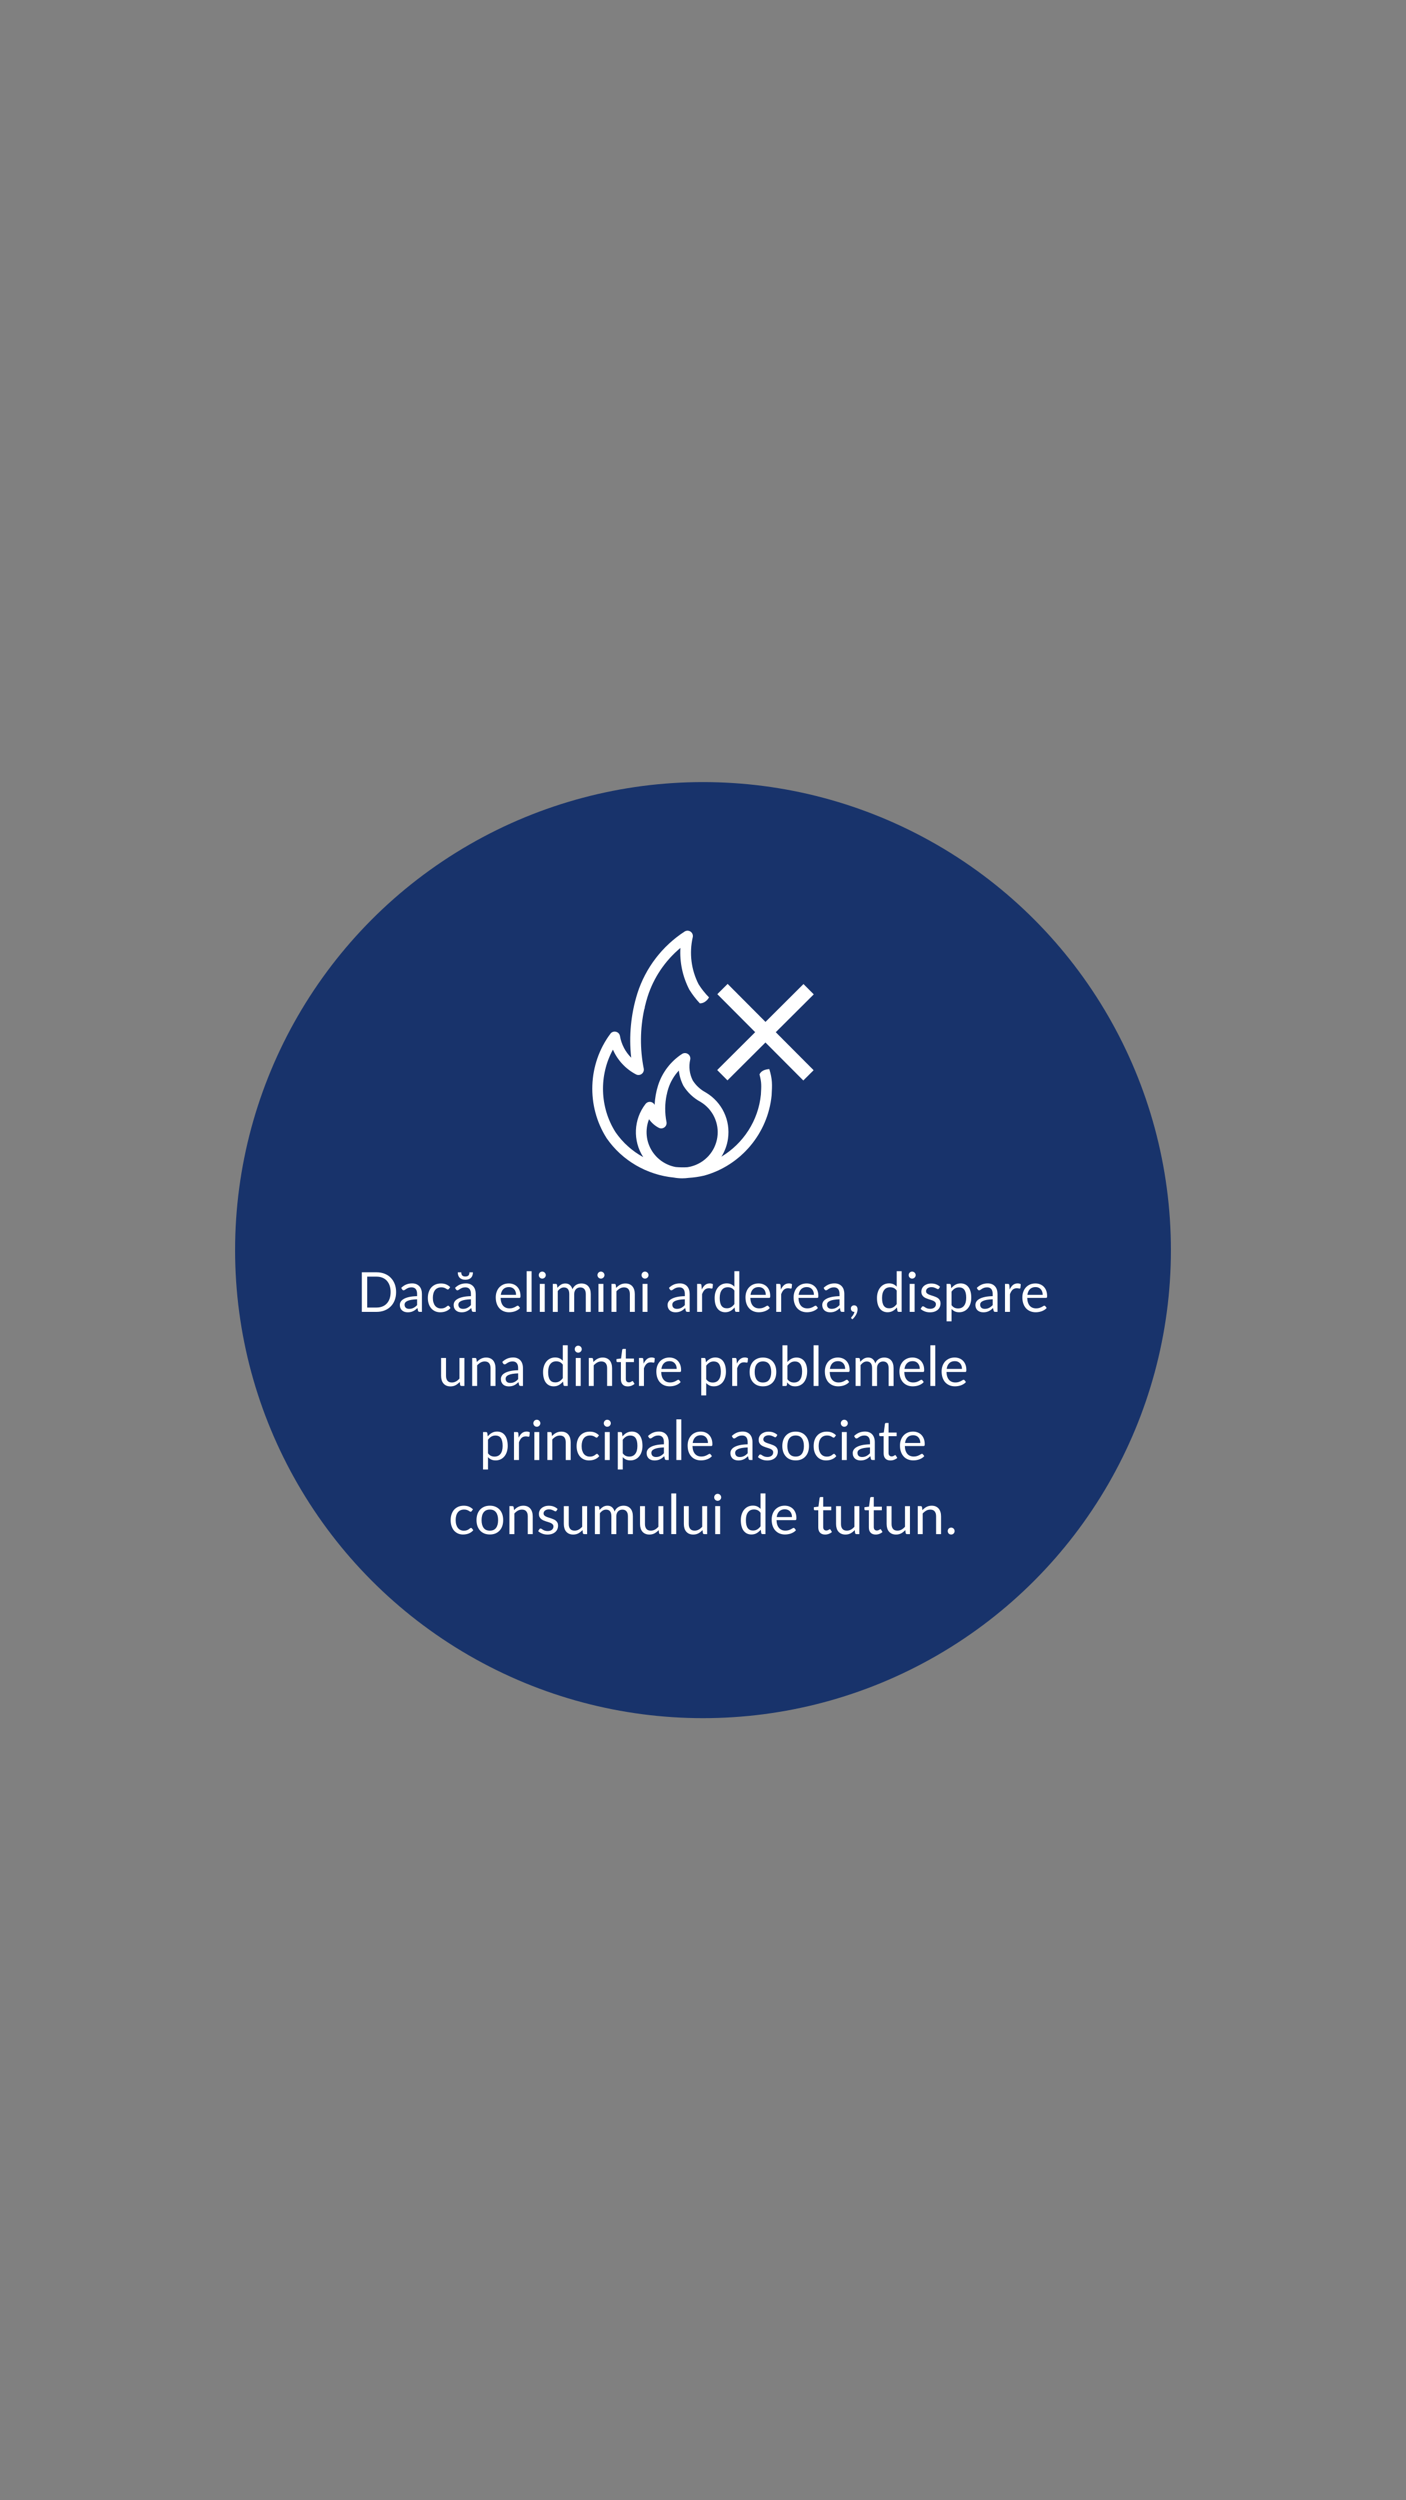 <?xml version="1.0" encoding="UTF-8"?>
<svg id="The_Problem_With_Burning" xmlns="http://www.w3.org/2000/svg" viewBox="0 0 1080 1920">
  <rect x="0" y="0" width="1080" height="1920" fill="#808080" stroke="none"/>
  <defs>
    <style>
      .cls-1 {
        fill: #fff;
      }

      .cls-1, .cls-2 {
        stroke-width: 0px;
      }

      .cls-2 {
        fill: #18336b;
      }
    </style>
  </defs>
  <g id="S6.5">
    <g>
      <circle class="cls-2" cx="540" cy="960" r="359.42" />
      <g>
        <path class="cls-1" d="M304.27,992.24c0,2.28-.36,4.35-1.08,6.21-.72,1.87-1.74,3.46-3.05,4.79-1.32,1.33-2.9,2.36-4.74,3.09-1.84.73-3.89,1.09-6.12,1.09h-11.35v-30.4h11.35c2.23,0,4.27.36,6.12,1.09,1.85.73,3.43,1.76,4.74,3.1,1.31,1.34,2.33,2.94,3.05,4.8.72,1.87,1.08,3.94,1.08,6.21ZM300.05,992.24c0-1.87-.25-3.54-.76-5.01s-1.23-2.71-2.16-3.73c-.93-1.02-2.07-1.79-3.39-2.33-1.33-.54-2.81-.81-4.45-.81h-7.23v23.74h7.23c1.64,0,3.12-.27,4.45-.81s2.46-1.31,3.39-2.32c.93-1.01,1.65-2.25,2.16-3.72s.76-3.14.76-5.01Z" />
        <path class="cls-1" d="M308.2,988.97c1.19-1.15,2.47-2,3.84-2.57s2.89-.85,4.56-.85c1.2,0,2.27.2,3.2.59.93.4,1.72.95,2.36,1.65.64.71,1.12,1.56,1.44,2.57.33,1,.49,2.11.49,3.31v13.75h-1.68c-.37,0-.65-.06-.85-.18-.2-.12-.35-.36-.47-.71l-.42-2.04c-.57.52-1.12.99-1.65,1.39-.54.4-1.1.74-1.7,1.02-.59.28-1.23.49-1.9.64-.67.15-1.42.22-2.24.22s-1.62-.12-2.35-.35-1.38-.58-1.92-1.05c-.54-.47-.98-1.06-1.29-1.77s-.48-1.56-.48-2.54c0-.85.23-1.67.7-2.45.47-.79,1.22-1.48,2.27-2.09,1.05-.61,2.41-1.11,4.09-1.5,1.68-.39,3.75-.61,6.19-.67v-1.68c0-1.67-.36-2.93-1.08-3.79s-1.77-1.28-3.16-1.28c-.93,0-1.71.12-2.34.35-.63.23-1.17.5-1.63.79s-.86.55-1.19.79c-.33.23-.66.35-.99.35-.25,0-.47-.07-.66-.2-.18-.13-.34-.3-.47-.5l-.68-1.21ZM320.4,997.75c-1.74.06-3.22.19-4.44.41s-2.22.5-2.99.86c-.77.35-1.33.77-1.68,1.25-.35.48-.52,1.02-.52,1.61s.09,1.05.28,1.46c.18.41.44.75.75,1.01.32.26.69.45,1.12.57.43.12.89.18,1.39.18.67,0,1.27-.07,1.82-.2s1.07-.33,1.56-.58c.49-.25.95-.56,1.4-.91.45-.35.88-.76,1.3-1.21v-4.45Z" />
        <path class="cls-1" d="M344.79,989.76c-.11.16-.23.28-.34.36s-.27.13-.47.13c-.21,0-.45-.09-.7-.26-.25-.18-.57-.37-.94-.58-.38-.21-.83-.41-1.38-.58-.54-.18-1.21-.26-2-.26-1.06,0-1.99.19-2.8.56-.81.38-1.48.92-2.03,1.62s-.95,1.56-1.23,2.57c-.28,1-.41,2.13-.41,3.37s.15,2.46.45,3.47.72,1.86,1.26,2.54c.54.69,1.2,1.21,1.97,1.57.77.36,1.64.54,2.6.54s1.68-.11,2.27-.33c.59-.22,1.09-.46,1.47-.73.39-.27.71-.51.98-.73.26-.22.52-.33.77-.33.31,0,.55.12.72.36l1.06,1.38c-.47.58-1,1.08-1.59,1.49s-1.23.75-1.92,1.03c-.69.28-1.4.48-2.15.6-.75.13-1.51.19-2.29.19-1.34,0-2.59-.25-3.74-.74-1.15-.5-2.15-1.21-3-2.15-.85-.94-1.51-2.1-1.99-3.47-.48-1.37-.72-2.93-.72-4.69,0-1.6.22-3.08.67-4.43s1.1-2.53,1.95-3.51c.86-.98,1.91-1.75,3.16-2.3,1.25-.55,2.69-.83,4.32-.83,1.51,0,2.85.24,4,.73,1.15.49,2.17,1.18,3.07,2.07l-1,1.36Z" />
        <path class="cls-1" d="M349.54,988.97c1.19-1.15,2.47-2,3.84-2.57s2.89-.85,4.56-.85c1.2,0,2.27.2,3.2.59.93.4,1.72.95,2.36,1.65.64.71,1.12,1.56,1.44,2.57.33,1,.49,2.11.49,3.31v13.75h-1.68c-.37,0-.65-.06-.85-.18-.2-.12-.35-.36-.47-.71l-.42-2.04c-.57.52-1.12.99-1.65,1.39-.54.4-1.1.74-1.7,1.02-.59.28-1.23.49-1.9.64-.67.15-1.42.22-2.24.22s-1.62-.12-2.35-.35-1.38-.58-1.92-1.05c-.54-.47-.98-1.06-1.29-1.77s-.48-1.56-.48-2.54c0-.85.23-1.67.7-2.45.47-.79,1.22-1.48,2.27-2.09,1.05-.61,2.41-1.11,4.09-1.5,1.68-.39,3.75-.61,6.19-.67v-1.68c0-1.67-.36-2.93-1.08-3.79s-1.77-1.28-3.16-1.28c-.93,0-1.71.12-2.34.35-.63.23-1.17.5-1.63.79s-.86.55-1.19.79c-.33.23-.66.35-.99.35-.25,0-.47-.07-.66-.2-.18-.13-.34-.3-.47-.5l-.68-1.21ZM357.47,982.74c-1.09,0-2-.15-2.74-.46-.74-.3-1.33-.71-1.79-1.23-.46-.52-.79-1.12-.99-1.81-.2-.69-.3-1.43-.3-2.21h2.67c0,.47.05.9.15,1.3.1.4.27.75.51,1.03s.56.51.96.67c.4.16.91.24,1.52.24s1.11-.08,1.52-.24c.4-.16.72-.38.96-.67s.41-.63.51-1.03c.1-.4.15-.84.15-1.3h2.67c0,.78-.1,1.51-.3,2.21-.2.69-.53,1.3-.99,1.81s-1.06.93-1.8,1.23c-.74.3-1.65.46-2.73.46ZM361.74,997.75c-1.74.06-3.22.19-4.44.41s-2.22.5-2.99.86c-.77.35-1.33.77-1.68,1.25-.35.48-.52,1.02-.52,1.61s.09,1.05.28,1.46c.18.41.44.75.75,1.01.32.26.69.45,1.12.57.43.12.89.18,1.39.18.67,0,1.27-.07,1.82-.2s1.07-.33,1.56-.58c.49-.25.95-.56,1.4-.91.45-.35.88-.76,1.3-1.21v-4.45Z" />
        <path class="cls-1" d="M399.47,1004.42c-.47.57-1.03,1.06-1.68,1.47s-1.35.76-2.09,1.03c-.74.27-1.51.47-2.3.6-.79.13-1.58.2-2.35.2-1.49,0-2.85-.25-4.11-.75-1.25-.5-2.33-1.24-3.24-2.21s-1.62-2.17-2.13-3.6c-.51-1.43-.76-3.07-.76-4.92,0-1.5.23-2.9.69-4.2.46-1.3,1.12-2.43,1.98-3.38.86-.95,1.92-1.7,3.16-2.25s2.64-.82,4.2-.82c1.29,0,2.48.21,3.57.65s2.04,1.05,2.84,1.87c.8.81,1.42,1.82,1.88,3.01.45,1.2.68,2.56.68,4.08,0,.59-.06.99-.19,1.19s-.37.3-.72.3h-14.36c.04,1.36.23,2.54.56,3.54.33,1,.8,1.84,1.39,2.51.59.67,1.3,1.17,2.12,1.51.82.33,1.74.5,2.76.5.95,0,1.76-.11,2.45-.33.69-.22,1.28-.46,1.77-.71.49-.25.91-.49,1.24-.71s.62-.33.86-.33c.31,0,.55.12.72.36l1.06,1.38ZM396.41,994.34c0-.88-.12-1.68-.37-2.41-.25-.73-.61-1.36-1.08-1.89s-1.05-.94-1.73-1.23c-.68-.29-1.45-.43-2.31-.43-1.81,0-3.24.53-4.29,1.58s-1.71,2.51-1.96,4.38h11.75Z" />
        <path class="cls-1" d="M408.34,976.18v31.24h-3.78v-31.24h3.78Z" />
        <path class="cls-1" d="M419.24,979.2c0,.37-.07.71-.22,1.03s-.35.6-.59.85c-.25.25-.54.44-.87.58s-.68.21-1.05.21-.71-.07-1.03-.21-.6-.34-.84-.58c-.24-.25-.43-.53-.57-.85-.14-.32-.21-.66-.21-1.03s.07-.72.21-1.05c.14-.33.33-.62.57-.87.24-.25.52-.44.84-.58.32-.14.66-.21,1.03-.21s.72.07,1.05.21c.33.14.62.34.87.58.25.25.45.54.59.87.15.33.22.68.22,1.05ZM418.43,985.94v21.49h-3.78v-21.49h3.78Z" />
        <path class="cls-1" d="M424.62,1007.43v-21.49h2.27c.54,0,.87.26,1,.79l.28,2.21c.79-.98,1.68-1.77,2.67-2.4.99-.62,2.13-.93,3.44-.93,1.44,0,2.61.4,3.51,1.21.9.81,1.54,1.89,1.94,3.27.31-.78.71-1.45,1.2-2.01.49-.57,1.04-1.03,1.64-1.4.61-.37,1.26-.64,1.94-.81s1.38-.25,2.09-.25c1.13,0,2.14.18,3.02.54.88.36,1.63.89,2.25,1.58.61.69,1.08,1.54,1.41,2.56s.49,2.17.49,3.47v13.68h-3.8v-13.68c0-1.68-.37-2.96-1.1-3.83-.74-.87-1.8-1.3-3.18-1.3-.62,0-1.21.11-1.77.33-.56.22-1.05.54-1.47.97-.42.42-.76.96-1.01,1.6-.25.64-.37,1.39-.37,2.24v13.68h-3.8v-13.68c0-1.72-.35-3.01-1.04-3.86s-1.7-1.27-3.03-1.27c-.93,0-1.79.25-2.59.75-.79.5-1.52,1.18-2.18,2.05v16.01h-3.8Z" />
        <path class="cls-1" d="M464.31,979.2c0,.37-.07.71-.22,1.03s-.35.6-.59.85c-.25.25-.54.44-.87.58s-.68.21-1.05.21-.71-.07-1.03-.21-.6-.34-.84-.58c-.24-.25-.43-.53-.57-.85-.14-.32-.21-.66-.21-1.03s.07-.72.21-1.05c.14-.33.33-.62.57-.87.24-.25.52-.44.84-.58.32-.14.66-.21,1.03-.21s.72.07,1.05.21c.33.14.62.34.87.58.25.25.45.54.59.87.15.33.22.68.22,1.05ZM463.5,985.94v21.49h-3.78v-21.49h3.78Z" />
        <path class="cls-1" d="M473.26,989.06c.47-.52.96-1,1.49-1.42.52-.42,1.08-.79,1.67-1.09.59-.3,1.21-.54,1.87-.7.66-.16,1.37-.24,2.13-.24,1.17,0,2.21.19,3.11.58s1.65.94,2.25,1.65c.6.71,1.06,1.57,1.37,2.58.31,1,.47,2.11.47,3.33v13.68h-3.8v-13.68c0-1.63-.37-2.89-1.11-3.79-.74-.9-1.87-1.35-3.38-1.35-1.12,0-2.16.27-3.13.81-.97.54-1.86,1.27-2.68,2.18v15.82h-3.8v-21.49h2.27c.54,0,.87.26,1,.79l.3,2.33Z" />
        <path class="cls-1" d="M498.16,979.2c0,.37-.07.71-.22,1.03s-.35.6-.59.85c-.25.25-.54.44-.87.58-.33.14-.68.21-1.05.21s-.71-.07-1.03-.21-.6-.34-.84-.58c-.24-.25-.43-.53-.57-.85-.14-.32-.21-.66-.21-1.03s.07-.72.21-1.05c.14-.33.33-.62.57-.87.24-.25.52-.44.84-.58.32-.14.66-.21,1.03-.21s.72.07,1.05.21c.33.14.62.34.87.58.25.25.45.54.59.87.15.33.22.68.22,1.05ZM497.36,985.94v21.49h-3.78v-21.49h3.78Z" />
        <path class="cls-1" d="M513.86,988.97c1.19-1.15,2.47-2,3.84-2.57s2.89-.85,4.56-.85c1.2,0,2.27.2,3.2.59.93.4,1.72.95,2.36,1.65.64.71,1.12,1.56,1.44,2.57.33,1,.49,2.11.49,3.31v13.75h-1.68c-.37,0-.65-.06-.85-.18-.2-.12-.35-.36-.47-.71l-.42-2.04c-.57.52-1.12.99-1.65,1.39-.54.4-1.1.74-1.7,1.02-.59.28-1.23.49-1.9.64-.67.15-1.42.22-2.24.22s-1.62-.12-2.35-.35-1.38-.58-1.92-1.05c-.54-.47-.98-1.06-1.29-1.77s-.48-1.56-.48-2.54c0-.85.23-1.67.7-2.45.47-.79,1.22-1.48,2.27-2.09,1.05-.61,2.41-1.11,4.09-1.5,1.68-.39,3.75-.61,6.19-.67v-1.68c0-1.67-.36-2.93-1.08-3.79s-1.77-1.28-3.16-1.28c-.93,0-1.71.12-2.34.35-.63.23-1.17.5-1.63.79s-.86.55-1.19.79c-.33.23-.66.35-.99.35-.25,0-.47-.07-.66-.2-.18-.13-.34-.3-.47-.5l-.68-1.21ZM526.05,997.75c-1.74.06-3.22.19-4.44.41s-2.22.5-2.99.86c-.77.35-1.33.77-1.68,1.25-.35.48-.52,1.02-.52,1.61s.09,1.05.28,1.46c.18.41.44.75.75,1.01.32.26.69.45,1.12.57.43.12.89.18,1.39.18.67,0,1.27-.07,1.82-.2s1.07-.33,1.56-.58c.49-.25.95-.56,1.4-.91.45-.35.88-.76,1.3-1.21v-4.45Z" />
        <path class="cls-1" d="M539.08,990.25c.68-1.47,1.51-2.62,2.5-3.45.99-.83,2.2-1.24,3.63-1.24.45,0,.89.05,1.3.15.42.1.79.25,1.11.47l-.28,2.82c-.09.35-.3.53-.64.53-.2,0-.49-.04-.87-.13-.38-.08-.81-.13-1.29-.13-.68,0-1.28.1-1.81.3-.53.2-1,.49-1.42.88-.42.39-.79.87-1.12,1.44-.33.57-.63,1.23-.9,1.96v13.58h-3.8v-21.49h2.16c.41,0,.69.08.85.23.16.16.26.42.32.81l.25,3.27Z" />
        <path class="cls-1" d="M567.88,976.18v31.24h-2.25c-.54,0-.88-.26-1.02-.79l-.34-2.61c-.92,1.1-1.96,1.99-3.14,2.67s-2.53,1.02-4.07,1.02c-1.23,0-2.35-.24-3.35-.71s-1.86-1.17-2.57-2.09c-.71-.92-1.25-2.06-1.63-3.44-.38-1.37-.57-2.95-.57-4.73,0-1.58.21-3.06.64-4.42.42-1.37,1.03-2.55,1.82-3.55.79-1,1.76-1.79,2.92-2.37,1.15-.57,2.45-.86,3.89-.86,1.32,0,2.44.22,3.38.67s1.78,1.06,2.51,1.86v-11.9h3.78ZM564.11,991.05c-.71-.95-1.47-1.61-2.29-1.98-.82-.38-1.74-.56-2.76-.56-1.99,0-3.53.71-4.6,2.14-1.07,1.43-1.61,3.46-1.61,6.11,0,1.4.12,2.6.36,3.6s.59,1.82,1.06,2.46c.47.64,1.04,1.11,1.72,1.41s1.45.45,2.31.45c1.24,0,2.33-.28,3.26-.85.93-.57,1.78-1.36,2.55-2.4v-10.37Z" />
        <path class="cls-1" d="M591.3,1004.42c-.47.57-1.03,1.06-1.68,1.47s-1.35.76-2.09,1.03c-.74.27-1.51.47-2.3.6-.79.13-1.58.2-2.35.2-1.49,0-2.85-.25-4.1-.75-1.25-.5-2.33-1.24-3.25-2.21s-1.62-2.17-2.13-3.6c-.51-1.43-.76-3.07-.76-4.92,0-1.5.23-2.9.69-4.2.46-1.3,1.12-2.43,1.98-3.38.86-.95,1.92-1.7,3.16-2.25,1.24-.54,2.64-.82,4.2-.82,1.29,0,2.48.21,3.57.65s2.04,1.05,2.84,1.87c.8.81,1.42,1.82,1.88,3.01s.68,2.56.68,4.08c0,.59-.06.99-.19,1.19s-.37.3-.72.3h-14.36c.04,1.36.23,2.54.56,3.54.33,1,.8,1.84,1.39,2.51.59.67,1.3,1.17,2.12,1.51.82.33,1.74.5,2.76.5.95,0,1.76-.11,2.45-.33.69-.22,1.28-.46,1.77-.71.5-.25.91-.49,1.24-.71s.62-.33.86-.33c.31,0,.55.12.72.36l1.06,1.38ZM588.24,994.34c0-.88-.12-1.68-.37-2.41-.25-.73-.61-1.36-1.08-1.89-.47-.53-1.05-.94-1.73-1.23-.68-.29-1.45-.43-2.31-.43-1.81,0-3.24.53-4.29,1.58-1.05,1.05-1.71,2.51-1.96,4.38h11.75Z" />
        <path class="cls-1" d="M599.85,990.25c.68-1.47,1.51-2.62,2.5-3.45s2.2-1.24,3.63-1.24c.45,0,.89.05,1.3.15.42.1.79.25,1.11.47l-.28,2.82c-.08.35-.3.53-.64.53-.2,0-.49-.04-.87-.13-.38-.08-.81-.13-1.29-.13-.68,0-1.28.1-1.81.3-.53.2-1,.49-1.42.88-.42.39-.79.87-1.12,1.44-.33.57-.63,1.23-.9,1.96v13.58h-3.8v-21.49h2.16c.41,0,.69.08.85.23.16.16.26.42.32.81l.25,3.27Z" />
        <path class="cls-1" d="M628.27,1004.42c-.47.57-1.03,1.06-1.68,1.47s-1.35.76-2.09,1.03c-.74.27-1.51.47-2.3.6-.79.13-1.58.2-2.35.2-1.49,0-2.85-.25-4.11-.75-1.25-.5-2.33-1.24-3.24-2.21s-1.62-2.17-2.13-3.6c-.51-1.43-.76-3.07-.76-4.92,0-1.5.23-2.9.69-4.2.46-1.3,1.12-2.43,1.98-3.38.86-.95,1.92-1.7,3.16-2.25s2.64-.82,4.2-.82c1.29,0,2.48.21,3.57.65s2.04,1.05,2.84,1.87c.8.81,1.42,1.82,1.88,3.01.45,1.2.68,2.56.68,4.08,0,.59-.06.99-.19,1.19s-.37.3-.72.3h-14.36c.04,1.36.23,2.54.56,3.54.33,1,.8,1.84,1.39,2.51.59.67,1.3,1.17,2.12,1.51.82.33,1.74.5,2.76.5.95,0,1.76-.11,2.45-.33.69-.22,1.28-.46,1.77-.71.49-.25.91-.49,1.24-.71s.62-.33.86-.33c.31,0,.55.12.72.36l1.06,1.38ZM625.21,994.34c0-.88-.12-1.68-.37-2.41-.25-.73-.61-1.36-1.08-1.89s-1.05-.94-1.73-1.23c-.68-.29-1.45-.43-2.31-.43-1.81,0-3.24.53-4.29,1.58s-1.71,2.51-1.96,4.38h11.75Z" />
        <path class="cls-1" d="M632.68,988.97c1.19-1.15,2.47-2,3.84-2.57,1.37-.57,2.89-.85,4.56-.85,1.2,0,2.27.2,3.2.59.93.4,1.72.95,2.35,1.65.64.71,1.12,1.56,1.44,2.57s.49,2.11.49,3.31v13.75h-1.68c-.37,0-.65-.06-.85-.18-.2-.12-.35-.36-.47-.71l-.42-2.04c-.57.52-1.12.99-1.65,1.39-.54.4-1.1.74-1.7,1.02-.59.28-1.23.49-1.9.64s-1.42.22-2.24.22-1.62-.12-2.35-.35c-.74-.23-1.38-.58-1.92-1.05-.54-.47-.98-1.06-1.29-1.77s-.48-1.56-.48-2.54c0-.85.23-1.67.7-2.45.47-.79,1.22-1.48,2.27-2.09,1.05-.61,2.41-1.11,4.09-1.5,1.68-.39,3.75-.61,6.19-.67v-1.68c0-1.67-.36-2.93-1.08-3.79-.72-.86-1.78-1.28-3.16-1.28-.93,0-1.71.12-2.34.35-.63.23-1.17.5-1.63.79-.46.29-.86.55-1.19.79-.33.23-.66.35-.99.35-.25,0-.47-.07-.66-.2-.18-.13-.34-.3-.47-.5l-.68-1.21ZM644.88,997.75c-1.74.06-3.22.19-4.44.41-1.22.22-2.22.5-2.99.86-.77.35-1.33.77-1.68,1.25-.35.48-.52,1.02-.52,1.61s.09,1.05.28,1.46c.18.41.43.75.75,1.01s.69.45,1.12.57c.43.12.89.18,1.39.18.66,0,1.27-.07,1.82-.2.55-.13,1.07-.33,1.56-.58.49-.25.96-.56,1.4-.91.45-.35.88-.76,1.3-1.21v-4.45Z" />
        <path class="cls-1" d="M654.08,1012.56c-.11-.1-.19-.19-.23-.28-.04-.09-.06-.19-.06-.32,0-.1.03-.2.1-.3.06-.1.14-.19.22-.28.14-.16.32-.36.54-.62s.44-.55.67-.9c.23-.35.43-.73.62-1.15s.33-.86.41-1.33c-.04.01-.09.02-.14.02h-.14c-.74,0-1.33-.24-1.79-.73-.46-.49-.69-1.11-.69-1.88,0-.66.23-1.23.69-1.7.46-.47,1.07-.7,1.83-.7.42,0,.8.08,1.12.23.33.16.6.37.82.65.22.28.38.59.5.95.11.36.17.75.17,1.18,0,.64-.09,1.3-.26,1.98-.18.69-.44,1.36-.79,2.04-.35.67-.77,1.33-1.26,1.96-.5.64-1.06,1.22-1.7,1.76l-.64-.62Z" />
        <path class="cls-1" d="M692.58,976.18v31.24h-2.25c-.54,0-.88-.26-1.02-.79l-.34-2.61c-.92,1.1-1.96,1.99-3.14,2.67s-2.53,1.02-4.07,1.02c-1.23,0-2.35-.24-3.35-.71s-1.86-1.17-2.57-2.09c-.71-.92-1.25-2.06-1.63-3.44-.38-1.37-.57-2.95-.57-4.73,0-1.58.21-3.06.64-4.42.42-1.37,1.03-2.55,1.82-3.55.79-1,1.76-1.79,2.92-2.37,1.15-.57,2.45-.86,3.89-.86,1.32,0,2.44.22,3.38.67s1.78,1.06,2.51,1.86v-11.9h3.78ZM688.8,991.05c-.71-.95-1.47-1.61-2.29-1.98-.82-.38-1.74-.56-2.76-.56-1.99,0-3.53.71-4.6,2.14-1.07,1.43-1.61,3.46-1.61,6.11,0,1.4.12,2.6.36,3.6s.59,1.82,1.06,2.46c.47.64,1.04,1.11,1.72,1.41s1.45.45,2.31.45c1.24,0,2.33-.28,3.26-.85.93-.57,1.78-1.36,2.55-2.4v-10.37Z" />
        <path class="cls-1" d="M703.36,979.2c0,.37-.07.71-.22,1.03s-.35.6-.59.85c-.25.25-.54.44-.87.58s-.68.21-1.05.21-.71-.07-1.03-.21c-.32-.14-.6-.34-.84-.58-.24-.25-.43-.53-.57-.85s-.21-.66-.21-1.03.07-.72.21-1.05c.14-.33.33-.62.57-.87.24-.25.52-.44.84-.58.32-.14.66-.21,1.03-.21s.72.07,1.05.21c.33.14.62.34.87.58s.45.54.59.87c.15.33.22.68.22,1.05ZM702.55,985.94v21.49h-3.78v-21.49h3.78Z" />
        <path class="cls-1" d="M721.26,989.48c-.17.31-.43.47-.79.47-.21,0-.45-.08-.72-.23-.27-.16-.6-.33-.99-.52-.39-.19-.85-.37-1.39-.53-.54-.16-1.17-.24-1.91-.24-.64,0-1.21.08-1.72.24-.51.16-.94.39-1.3.67-.36.28-.64.61-.83.99-.19.38-.29.78-.29,1.22,0,.55.16,1.01.48,1.38.32.37.74.69,1.26.95.52.27,1.12.51,1.78.71.67.21,1.35.42,2.05.66.7.23,1.38.49,2.05.77.67.28,1.26.64,1.78,1.06.52.42.94.94,1.26,1.56.32.62.48,1.35.48,2.22,0,.99-.18,1.91-.53,2.75-.35.84-.88,1.57-1.57,2.18-.69.62-1.54,1.1-2.55,1.45s-2.16.53-3.48.53c-1.5,0-2.86-.24-4.07-.73-1.22-.49-2.25-1.11-3.1-1.88l.89-1.44c.11-.18.25-.32.4-.42.16-.1.35-.15.59-.15.25,0,.52.1.81.3.28.2.63.42,1.03.66.4.24.89.46,1.47.66.58.2,1.3.3,2.16.3.74,0,1.38-.1,1.93-.29.55-.19,1.01-.45,1.38-.77s.64-.7.82-1.12c.18-.42.26-.88.26-1.36,0-.59-.16-1.09-.48-1.47s-.74-.72-1.26-1c-.52-.28-1.12-.52-1.79-.72s-1.36-.42-2.06-.65c-.7-.23-1.39-.48-2.06-.77-.67-.29-1.27-.65-1.79-1.09s-.94-.98-1.26-1.62c-.32-.64-.48-1.42-.48-2.34,0-.82.17-1.61.51-2.36.34-.76.83-1.42,1.48-1.99s1.45-1.03,2.4-1.37,2.03-.51,3.25-.51c1.41,0,2.68.22,3.81.67,1.12.45,2.1,1.06,2.92,1.83l-.85,1.38Z" />
        <path class="cls-1" d="M730.72,989.27c.91-1.12,1.95-2.01,3.14-2.69,1.19-.68,2.54-1.02,4.07-1.02,1.24,0,2.37.24,3.37.71s1.86,1.17,2.57,2.1c.71.93,1.25,2.08,1.63,3.45.38,1.37.57,2.95.57,4.73,0,1.58-.21,3.06-.64,4.42-.42,1.36-1.04,2.54-1.83,3.54s-1.78,1.78-2.93,2.35-2.45.86-3.89.86c-1.32,0-2.44-.22-3.38-.67-.94-.45-1.77-1.06-2.49-1.86v9.5h-3.8v-28.76h2.27c.54,0,.87.26,1,.79l.34,2.54ZM730.91,1002.25c.69.93,1.45,1.59,2.27,1.97s1.74.57,2.76.57c2.01,0,3.55-.71,4.62-2.14,1.07-1.43,1.61-3.46,1.61-6.11,0-1.4-.12-2.6-.37-3.61-.25-1-.61-1.83-1.07-2.47-.47-.64-1.04-1.11-1.72-1.41-.68-.3-1.45-.45-2.31-.45-1.23,0-2.31.28-3.23.85-.93.57-1.78,1.36-2.56,2.4v10.39Z" />
        <path class="cls-1" d="M750.34,988.97c1.19-1.15,2.47-2,3.84-2.57,1.37-.57,2.89-.85,4.56-.85,1.2,0,2.27.2,3.2.59.93.4,1.72.95,2.35,1.65.64.71,1.12,1.56,1.44,2.57.33,1,.49,2.11.49,3.31v13.75h-1.68c-.37,0-.65-.06-.85-.18s-.35-.36-.47-.71l-.42-2.04c-.56.52-1.12.99-1.65,1.39s-1.1.74-1.7,1.02c-.59.28-1.23.49-1.9.64-.67.15-1.42.22-2.24.22s-1.62-.12-2.36-.35c-.73-.23-1.38-.58-1.92-1.05-.54-.47-.98-1.06-1.29-1.77s-.48-1.56-.48-2.54c0-.85.23-1.67.7-2.45.47-.79,1.22-1.48,2.27-2.09,1.05-.61,2.41-1.11,4.09-1.5,1.68-.39,3.75-.61,6.19-.67v-1.68c0-1.67-.36-2.93-1.08-3.79-.72-.86-1.77-1.28-3.16-1.28-.93,0-1.71.12-2.34.35s-1.17.5-1.63.79c-.46.29-.86.55-1.19.79-.33.23-.66.35-.99.35-.25,0-.47-.07-.66-.2-.18-.13-.34-.3-.47-.5l-.68-1.21ZM762.53,997.75c-1.74.06-3.22.19-4.44.41s-2.22.5-2.99.86c-.77.35-1.33.77-1.68,1.25-.35.48-.52,1.02-.52,1.61s.09,1.05.28,1.46c.18.41.43.75.75,1.01.32.26.69.45,1.12.57.43.12.89.18,1.39.18.67,0,1.27-.07,1.82-.2.55-.13,1.07-.33,1.56-.58.49-.25.95-.56,1.4-.91.45-.35.88-.76,1.3-1.21v-4.45Z" />
        <path class="cls-1" d="M775.56,990.25c.68-1.47,1.51-2.62,2.5-3.45s2.2-1.24,3.63-1.24c.45,0,.89.05,1.3.15.42.1.79.25,1.11.47l-.28,2.82c-.08.35-.3.53-.64.53-.2,0-.49-.04-.87-.13-.38-.08-.81-.13-1.29-.13-.68,0-1.28.1-1.81.3-.53.2-1,.49-1.42.88-.42.39-.79.87-1.12,1.44-.33.57-.63,1.23-.9,1.96v13.58h-3.8v-21.49h2.16c.41,0,.69.08.85.23.16.16.26.42.32.81l.25,3.27Z" />
        <path class="cls-1" d="M803.98,1004.42c-.47.57-1.03,1.06-1.68,1.47s-1.35.76-2.09,1.03c-.74.27-1.51.47-2.3.6-.79.13-1.58.2-2.35.2-1.48,0-2.85-.25-4.1-.75-1.25-.5-2.33-1.24-3.25-2.21s-1.62-2.17-2.13-3.6c-.51-1.43-.76-3.07-.76-4.92,0-1.5.23-2.9.69-4.2.46-1.3,1.12-2.43,1.98-3.38.86-.95,1.92-1.7,3.16-2.25s2.64-.82,4.2-.82c1.29,0,2.48.21,3.57.65s2.04,1.05,2.84,1.87c.8.81,1.42,1.82,1.88,3.01.45,1.2.68,2.56.68,4.08,0,.59-.06.99-.19,1.19-.13.2-.37.3-.72.3h-14.36c.04,1.36.23,2.54.56,3.54.33,1,.79,1.84,1.39,2.51.59.67,1.3,1.17,2.12,1.51.82.33,1.74.5,2.76.5.95,0,1.76-.11,2.45-.33.69-.22,1.28-.46,1.77-.71.5-.25.91-.49,1.24-.71.33-.22.62-.33.86-.33.31,0,.55.12.72.36l1.06,1.38ZM800.92,994.34c0-.88-.12-1.68-.37-2.41-.25-.73-.61-1.36-1.08-1.89-.47-.53-1.05-.94-1.73-1.23-.68-.29-1.45-.43-2.31-.43-1.81,0-3.24.53-4.29,1.58-1.05,1.05-1.71,2.51-1.96,4.38h11.75Z" />
        <path class="cls-1" d="M356.72,1042.82v21.49h-2.25c-.54,0-.88-.26-1.02-.78l-.3-2.31c-.93,1.03-1.98,1.86-3.14,2.49-1.16.63-2.49.94-3.99.94-1.17,0-2.21-.19-3.11-.58s-1.65-.94-2.26-1.64-1.06-1.56-1.37-2.57c-.3-1-.46-2.11-.46-3.33v-13.7h3.78v13.7c0,1.63.37,2.88,1.11,3.78.74.89,1.88,1.34,3.4,1.34,1.12,0,2.16-.27,3.13-.8.97-.53,1.86-1.26,2.68-2.2v-15.82h3.78Z" />
        <path class="cls-1" d="M366.26,1045.94c.47-.52.96-1,1.49-1.42.52-.42,1.08-.79,1.66-1.09.59-.3,1.21-.54,1.87-.7.66-.16,1.37-.24,2.13-.24,1.17,0,2.21.19,3.11.58.9.39,1.65.94,2.25,1.65.6.71,1.06,1.57,1.37,2.58.31,1,.47,2.11.47,3.33v13.68h-3.8v-13.68c0-1.63-.37-2.89-1.11-3.79-.74-.9-1.87-1.35-3.38-1.35-1.12,0-2.16.27-3.13.81-.97.54-1.86,1.27-2.68,2.19v15.82h-3.8v-21.49h2.27c.54,0,.87.26,1,.79l.3,2.33Z" />
        <path class="cls-1" d="M385.82,1045.86c1.19-1.15,2.47-2,3.84-2.57s2.89-.85,4.56-.85c1.2,0,2.27.2,3.2.59.93.4,1.72.95,2.35,1.66.64.71,1.12,1.56,1.44,2.57.32,1,.49,2.11.49,3.31v13.74h-1.68c-.37,0-.65-.06-.85-.18-.2-.12-.35-.36-.47-.71l-.42-2.04c-.57.52-1.12.99-1.65,1.39-.54.4-1.1.74-1.7,1.02-.59.28-1.23.49-1.9.64s-1.42.22-2.24.22-1.62-.12-2.35-.35c-.74-.23-1.38-.58-1.92-1.05-.54-.47-.97-1.06-1.29-1.77s-.48-1.56-.48-2.54c0-.85.23-1.67.7-2.45.47-.79,1.22-1.48,2.27-2.09,1.05-.61,2.41-1.11,4.09-1.5,1.68-.39,3.75-.61,6.19-.67v-1.68c0-1.67-.36-2.93-1.08-3.79s-1.78-1.28-3.16-1.28c-.93,0-1.71.12-2.34.35s-1.17.5-1.63.79c-.46.29-.86.55-1.19.78-.33.23-.66.35-.99.35-.25,0-.47-.07-.66-.2-.18-.13-.34-.3-.47-.5l-.68-1.21ZM398.02,1054.64c-1.74.06-3.22.2-4.44.41-1.22.22-2.22.51-2.99.86s-1.33.77-1.68,1.25-.52,1.02-.52,1.61.09,1.05.28,1.46c.18.41.43.75.75,1.01s.69.45,1.12.57c.43.12.89.18,1.39.18.66,0,1.27-.07,1.82-.2.55-.13,1.07-.33,1.56-.58.49-.25.96-.56,1.4-.91s.88-.76,1.3-1.21v-4.46Z" />
        <path class="cls-1" d="M436.09,1033.07v31.24h-2.25c-.54,0-.88-.26-1.02-.78l-.34-2.61c-.92,1.1-1.96,1.99-3.14,2.67s-2.53,1.02-4.07,1.02c-1.23,0-2.35-.24-3.35-.71s-1.86-1.17-2.57-2.09c-.71-.92-1.25-2.06-1.63-3.44-.38-1.37-.57-2.95-.57-4.73,0-1.58.21-3.06.64-4.42.42-1.36,1.03-2.55,1.82-3.55.79-1,1.76-1.79,2.92-2.37,1.15-.57,2.45-.86,3.89-.86,1.32,0,2.44.22,3.38.67.94.45,1.78,1.06,2.51,1.86v-11.9h3.78ZM432.31,1047.94c-.71-.95-1.47-1.61-2.29-1.98-.82-.38-1.74-.56-2.76-.56-1.99,0-3.53.71-4.6,2.14-1.07,1.43-1.61,3.46-1.61,6.11,0,1.4.12,2.6.36,3.6s.59,1.82,1.06,2.46c.47.64,1.04,1.11,1.72,1.41s1.45.45,2.31.45c1.24,0,2.33-.28,3.26-.85.93-.57,1.78-1.36,2.55-2.4v-10.37Z" />
        <path class="cls-1" d="M446.86,1036.08c0,.37-.07.71-.22,1.03-.15.32-.35.6-.59.85s-.54.44-.87.58-.68.21-1.05.21-.71-.07-1.03-.21c-.32-.14-.6-.34-.84-.58-.24-.25-.43-.53-.57-.85-.14-.32-.21-.66-.21-1.03s.07-.72.21-1.05.33-.62.57-.87c.24-.25.52-.44.84-.58.32-.14.66-.21,1.03-.21s.72.07,1.05.21c.33.14.62.34.87.58.25.25.45.54.59.87s.22.68.22,1.05ZM446.06,1042.82v21.49h-3.78v-21.49h3.78Z" />
        <path class="cls-1" d="M455.81,1045.94c.47-.52.96-1,1.48-1.42.52-.42,1.08-.79,1.67-1.09.59-.3,1.21-.54,1.87-.7.66-.16,1.37-.24,2.13-.24,1.17,0,2.21.19,3.11.58.9.39,1.65.94,2.25,1.65.6.71,1.06,1.57,1.37,2.58.31,1,.47,2.11.47,3.33v13.68h-3.8v-13.68c0-1.63-.37-2.89-1.11-3.79-.74-.9-1.87-1.35-3.38-1.35-1.12,0-2.16.27-3.13.81-.97.54-1.86,1.27-2.68,2.19v15.82h-3.8v-21.49h2.27c.54,0,.87.26,1,.79l.3,2.33Z" />
        <path class="cls-1" d="M482.22,1064.65c-1.7,0-3-.47-3.91-1.42s-1.37-2.31-1.37-4.09v-13.15h-2.59c-.23,0-.42-.07-.57-.2-.16-.13-.23-.34-.23-.63v-1.51l3.52-.45.87-6.64c.04-.21.14-.39.29-.52.15-.13.34-.2.58-.2h1.91v7.4h6.21v2.74h-6.21v12.9c0,.91.22,1.58.66,2.02.44.44,1,.66,1.7.66.4,0,.74-.05,1.03-.16s.54-.22.75-.35c.21-.13.39-.24.54-.35.15-.11.28-.16.39-.16.2,0,.37.12.53.36l1.1,1.8c-.65.61-1.44,1.08-2.36,1.43-.92.35-1.87.52-2.84.52Z" />
        <path class="cls-1" d="M494.42,1047.13c.68-1.47,1.51-2.62,2.5-3.45.99-.83,2.2-1.24,3.63-1.24.45,0,.89.05,1.3.15.42.1.79.25,1.11.47l-.28,2.82c-.09.35-.3.53-.64.53-.2,0-.49-.04-.87-.13-.38-.08-.81-.13-1.29-.13-.68,0-1.28.1-1.81.3-.53.2-1,.49-1.42.88s-.79.87-1.12,1.44c-.33.57-.63,1.23-.9,1.96v13.57h-3.8v-21.49h2.16c.41,0,.69.08.85.23s.26.42.32.81l.25,3.27Z" />
        <path class="cls-1" d="M522.84,1061.3c-.47.57-1.03,1.06-1.68,1.47s-1.35.76-2.09,1.03-1.51.47-2.3.6c-.79.13-1.58.2-2.36.2-1.48,0-2.85-.25-4.1-.75-1.25-.5-2.33-1.24-3.25-2.21s-1.62-2.17-2.13-3.6c-.51-1.43-.76-3.07-.76-4.92,0-1.5.23-2.9.69-4.2.46-1.3,1.12-2.43,1.98-3.38.86-.95,1.92-1.7,3.16-2.25,1.24-.54,2.64-.82,4.2-.82,1.29,0,2.48.22,3.57.65,1.1.43,2.04,1.05,2.84,1.87.8.81,1.42,1.82,1.88,3.01.45,1.19.68,2.56.68,4.08,0,.59-.06.99-.19,1.19-.13.2-.37.3-.72.3h-14.36c.04,1.36.23,2.54.56,3.54s.79,1.84,1.39,2.51c.59.67,1.3,1.17,2.12,1.51.82.33,1.74.5,2.76.5.95,0,1.76-.11,2.45-.33.69-.22,1.28-.46,1.77-.71.5-.25.91-.49,1.24-.71.33-.22.62-.33.86-.33.31,0,.55.12.72.36l1.06,1.38ZM519.79,1051.22c0-.88-.12-1.68-.37-2.41-.25-.73-.61-1.36-1.08-1.89-.47-.53-1.05-.94-1.73-1.23-.68-.29-1.45-.43-2.31-.43-1.81,0-3.24.53-4.29,1.58s-1.71,2.51-1.96,4.38h11.75Z" />
        <path class="cls-1" d="M542.27,1046.15c.91-1.12,1.95-2.01,3.14-2.69,1.19-.68,2.54-1.02,4.07-1.02,1.24,0,2.37.24,3.37.71s1.86,1.17,2.57,2.1c.71.93,1.25,2.08,1.63,3.45.38,1.37.57,2.95.57,4.73,0,1.58-.21,3.06-.64,4.42-.42,1.36-1.04,2.54-1.83,3.54s-1.78,1.78-2.93,2.35c-1.15.57-2.45.86-3.89.86-1.32,0-2.44-.22-3.38-.67-.94-.45-1.77-1.06-2.49-1.86v9.5h-3.8v-28.76h2.27c.54,0,.87.26,1,.79l.34,2.54ZM542.46,1059.14c.69.93,1.45,1.59,2.27,1.97s1.74.57,2.76.57c2.01,0,3.55-.71,4.62-2.14,1.07-1.43,1.61-3.46,1.61-6.11,0-1.4-.12-2.6-.37-3.61-.25-1-.61-1.83-1.07-2.47-.47-.64-1.04-1.11-1.72-1.41-.68-.3-1.45-.45-2.31-.45-1.23,0-2.31.28-3.23.85-.93.57-1.78,1.36-2.56,2.4v10.39Z" />
        <path class="cls-1" d="M566.03,1047.13c.68-1.47,1.51-2.62,2.5-3.45.99-.83,2.2-1.24,3.63-1.24.45,0,.89.05,1.3.15.42.1.79.25,1.11.47l-.28,2.82c-.09.35-.3.53-.64.53-.2,0-.49-.04-.87-.13-.38-.08-.81-.13-1.29-.13-.68,0-1.28.1-1.81.3-.53.2-1,.49-1.42.88s-.79.87-1.12,1.44c-.33.57-.63,1.23-.9,1.96v13.57h-3.8v-21.49h2.16c.41,0,.69.08.85.23s.26.42.32.81l.25,3.27Z" />
        <path class="cls-1" d="M586.07,1042.49c1.57,0,2.98.26,4.24.78,1.26.52,2.33,1.27,3.22,2.23s1.57,2.12,2.05,3.49c.47,1.36.71,2.89.71,4.57s-.24,3.22-.71,4.58c-.47,1.36-1.16,2.52-2.05,3.48-.89.96-1.97,1.7-3.22,2.22-1.26.52-2.67.77-4.24.77s-3.01-.26-4.27-.77-2.34-1.25-3.23-2.22c-.89-.96-1.57-2.12-2.05-3.48-.47-1.36-.71-2.88-.71-4.58s.24-3.21.71-4.57c.47-1.37,1.16-2.53,2.05-3.49s1.97-1.7,3.23-2.23c1.27-.52,2.69-.78,4.27-.78ZM586.07,1061.66c2.12,0,3.71-.71,4.75-2.13,1.05-1.42,1.57-3.41,1.57-5.95s-.52-4.55-1.57-5.98c-1.05-1.43-2.63-2.14-4.75-2.14-1.07,0-2.01.18-2.81.55-.8.37-1.46.9-1.99,1.59-.53.69-.93,1.54-1.19,2.56-.26,1.01-.39,2.15-.39,3.43,0,2.54.53,4.53,1.58,5.95s2.66,2.13,4.8,2.13Z" />
        <path class="cls-1" d="M604.86,1045.92c.9-1.05,1.93-1.88,3.06-2.5,1.14-.62,2.45-.93,3.94-.93,1.26,0,2.39.24,3.4.72,1.01.48,1.87,1.18,2.58,2.09s1.25,2.02,1.62,3.32.56,2.76.56,4.39c0,1.74-.21,3.32-.64,4.75-.42,1.43-1.04,2.65-1.83,3.66-.8,1.01-1.77,1.8-2.92,2.35-1.15.56-2.43.84-3.86.84s-2.61-.26-3.57-.79-1.81-1.28-2.54-2.26l-.19,1.95c-.11.54-.44.81-.98.81h-2.44v-31.24h3.8v12.85ZM604.86,1059.14c.69.93,1.45,1.59,2.28,1.97s1.74.57,2.73.57c2.02,0,3.57-.71,4.64-2.14,1.07-1.43,1.61-3.56,1.61-6.38,0-2.63-.48-4.56-1.43-5.8-.95-1.24-2.32-1.86-4.08-1.86-1.23,0-2.3.28-3.21.85s-1.76,1.36-2.54,2.4v10.39Z" />
        <path class="cls-1" d="M628.73,1033.07v31.24h-3.78v-31.24h3.78Z" />
        <path class="cls-1" d="M652.27,1061.3c-.47.57-1.03,1.06-1.68,1.47s-1.35.76-2.09,1.03-1.51.47-2.3.6c-.79.13-1.58.2-2.35.2-1.49,0-2.85-.25-4.1-.75-1.25-.5-2.33-1.24-3.25-2.21s-1.62-2.17-2.13-3.6c-.51-1.43-.76-3.07-.76-4.92,0-1.5.23-2.9.69-4.2s1.12-2.43,1.98-3.38,1.92-1.7,3.16-2.25c1.24-.54,2.64-.82,4.2-.82,1.29,0,2.48.22,3.57.65,1.1.43,2.04,1.05,2.84,1.87.8.81,1.42,1.82,1.88,3.01.45,1.19.68,2.56.68,4.08,0,.59-.06.99-.19,1.19-.13.2-.37.3-.72.3h-14.36c.04,1.36.23,2.54.56,3.54s.8,1.84,1.39,2.51c.59.67,1.3,1.17,2.12,1.51.82.33,1.74.5,2.76.5.95,0,1.76-.11,2.45-.33.69-.22,1.28-.46,1.77-.71.5-.25.91-.49,1.24-.71s.62-.33.86-.33c.31,0,.55.12.72.36l1.06,1.38ZM649.21,1051.22c0-.88-.12-1.68-.37-2.41-.25-.73-.61-1.36-1.08-1.89-.47-.53-1.05-.94-1.73-1.23s-1.45-.43-2.31-.43c-1.81,0-3.24.53-4.29,1.58-1.05,1.05-1.71,2.51-1.96,4.38h11.75Z" />
        <path class="cls-1" d="M657.23,1064.31v-21.49h2.27c.54,0,.87.26,1,.79l.28,2.21c.79-.98,1.68-1.77,2.67-2.4.99-.62,2.13-.93,3.44-.93,1.44,0,2.61.4,3.51,1.21.9.81,1.54,1.89,1.94,3.27.31-.78.71-1.45,1.2-2.02.49-.57,1.04-1.03,1.64-1.4.61-.37,1.25-.64,1.94-.81.69-.17,1.38-.25,2.09-.25,1.13,0,2.14.18,3.02.54.88.36,1.63.89,2.25,1.58.62.69,1.08,1.54,1.41,2.56s.49,2.17.49,3.47v13.68h-3.8v-13.68c0-1.68-.37-2.96-1.1-3.83-.73-.87-1.79-1.3-3.18-1.3-.62,0-1.21.11-1.77.33-.56.22-1.05.54-1.47.96-.42.42-.76.96-1.01,1.6-.25.64-.37,1.39-.37,2.24v13.68h-3.8v-13.68c0-1.72-.35-3.01-1.04-3.86-.69-.85-1.71-1.27-3.03-1.27-.93,0-1.8.25-2.59.75-.79.5-1.52,1.18-2.19,2.05v16.01h-3.8Z" />
        <path class="cls-1" d="M709.56,1061.3c-.47.57-1.03,1.06-1.68,1.47s-1.35.76-2.09,1.03-1.51.47-2.3.6c-.79.13-1.58.2-2.36.2-1.48,0-2.85-.25-4.1-.75-1.25-.5-2.33-1.24-3.25-2.21s-1.62-2.17-2.13-3.6c-.51-1.43-.76-3.07-.76-4.92,0-1.5.23-2.9.69-4.2.46-1.3,1.12-2.43,1.98-3.38.86-.95,1.92-1.7,3.16-2.25,1.24-.54,2.64-.82,4.2-.82,1.29,0,2.48.22,3.57.65,1.1.43,2.04,1.05,2.84,1.87.8.81,1.42,1.82,1.88,3.01.45,1.19.68,2.56.68,4.08,0,.59-.06.99-.19,1.19-.13.2-.37.3-.72.3h-14.36c.04,1.36.23,2.54.56,3.54s.79,1.84,1.39,2.51c.59.67,1.3,1.17,2.12,1.51.82.33,1.74.5,2.76.5.95,0,1.76-.11,2.45-.33.69-.22,1.28-.46,1.77-.71.5-.25.91-.49,1.24-.71.33-.22.62-.33.86-.33.31,0,.55.12.72.36l1.06,1.38ZM706.51,1051.22c0-.88-.12-1.68-.37-2.41-.25-.73-.61-1.36-1.08-1.89-.47-.53-1.05-.94-1.73-1.23-.68-.29-1.45-.43-2.31-.43-1.81,0-3.24.53-4.29,1.58s-1.71,2.51-1.96,4.38h11.75Z" />
        <path class="cls-1" d="M718.43,1033.07v31.24h-3.78v-31.24h3.78Z" />
        <path class="cls-1" d="M741.97,1061.3c-.47.57-1.03,1.06-1.68,1.47s-1.35.76-2.09,1.03-1.51.47-2.3.6c-.79.13-1.58.2-2.36.2-1.48,0-2.85-.25-4.1-.75-1.25-.5-2.33-1.24-3.25-2.21s-1.62-2.17-2.13-3.6c-.51-1.43-.76-3.07-.76-4.92,0-1.5.23-2.9.69-4.2.46-1.3,1.12-2.43,1.98-3.38.86-.95,1.92-1.7,3.16-2.25,1.24-.54,2.64-.82,4.2-.82,1.29,0,2.48.22,3.57.65,1.1.43,2.04,1.05,2.84,1.87.8.81,1.42,1.82,1.88,3.01.45,1.19.68,2.56.68,4.08,0,.59-.06.99-.19,1.19-.13.2-.37.3-.72.3h-14.36c.04,1.36.23,2.54.56,3.54s.79,1.84,1.39,2.51c.59.67,1.3,1.17,2.12,1.51.82.33,1.74.5,2.76.5.95,0,1.76-.11,2.45-.33.69-.22,1.28-.46,1.77-.71.5-.25.91-.49,1.24-.71.33-.22.62-.33.86-.33.31,0,.55.12.72.36l1.06,1.38ZM738.92,1051.22c0-.88-.12-1.68-.37-2.41-.25-.73-.61-1.36-1.08-1.89-.47-.53-1.05-.94-1.73-1.23-.68-.29-1.45-.43-2.31-.43-1.81,0-3.24.53-4.29,1.58s-1.71,2.51-1.96,4.38h11.75Z" />
        <path class="cls-1" d="M374.65,1103.04c.91-1.12,1.95-2.01,3.14-2.69s2.55-1.02,4.07-1.02c1.24,0,2.37.24,3.37.71s1.86,1.17,2.57,2.1c.71.93,1.25,2.08,1.63,3.45.38,1.37.57,2.95.57,4.73,0,1.58-.21,3.06-.64,4.42-.42,1.36-1.04,2.54-1.83,3.54-.8,1-1.78,1.78-2.93,2.35s-2.45.86-3.89.86c-1.31,0-2.44-.22-3.38-.67-.94-.45-1.77-1.06-2.49-1.86v9.5h-3.8v-28.76h2.27c.54,0,.87.26,1,.79l.34,2.54ZM374.84,1116.02c.69.93,1.45,1.59,2.27,1.97s1.74.57,2.76.57c2.01,0,3.55-.71,4.62-2.14,1.07-1.43,1.61-3.46,1.61-6.11,0-1.4-.12-2.6-.37-3.61s-.6-1.83-1.07-2.47c-.47-.64-1.04-1.11-1.72-1.41s-1.45-.45-2.31-.45c-1.23,0-2.31.28-3.24.85s-1.78,1.36-2.56,2.4v10.39Z" />
        <path class="cls-1" d="M398.41,1104.01c.68-1.47,1.51-2.62,2.5-3.45s2.2-1.24,3.63-1.24c.45,0,.89.05,1.3.15.42.1.79.25,1.11.47l-.28,2.82c-.08.35-.3.53-.64.53-.2,0-.49-.04-.87-.13-.38-.08-.81-.13-1.29-.13-.68,0-1.28.1-1.81.3-.53.2-1,.49-1.42.88-.42.39-.79.87-1.12,1.44-.33.57-.63,1.23-.9,1.96v13.58h-3.8v-21.49h2.16c.41,0,.69.08.85.23.16.16.26.42.32.81l.25,3.27Z" />
        <path class="cls-1" d="M415.06,1092.96c0,.37-.07.71-.22,1.03s-.35.6-.59.85-.54.44-.87.58c-.33.14-.68.21-1.05.21s-.71-.07-1.03-.21c-.32-.14-.6-.34-.84-.58-.24-.25-.43-.53-.57-.85-.14-.32-.21-.66-.21-1.03s.07-.72.21-1.05c.14-.33.33-.62.57-.87.24-.25.52-.44.84-.58.32-.14.66-.21,1.03-.21s.72.07,1.05.21c.33.14.62.34.87.58.25.25.45.54.59.87.15.33.22.68.22,1.05ZM414.25,1099.71v21.49h-3.78v-21.49h3.78Z" />
        <path class="cls-1" d="M424.01,1102.83c.47-.52.96-1,1.48-1.42.52-.42,1.08-.79,1.67-1.09.59-.3,1.21-.54,1.87-.7.66-.16,1.37-.24,2.13-.24,1.17,0,2.21.19,3.11.58s1.65.94,2.25,1.65c.6.71,1.06,1.57,1.37,2.58s.47,2.11.47,3.33v13.68h-3.8v-13.68c0-1.63-.37-2.89-1.11-3.79-.74-.9-1.87-1.35-3.38-1.35-1.12,0-2.16.27-3.13.81-.97.54-1.86,1.27-2.68,2.18v15.82h-3.8v-21.49h2.27c.54,0,.87.26,1,.79l.3,2.33Z" />
        <path class="cls-1" d="M459.07,1103.53c-.11.16-.23.28-.34.36s-.27.13-.47.13c-.21,0-.45-.09-.7-.26-.25-.18-.57-.37-.94-.58-.38-.21-.83-.41-1.38-.58-.54-.18-1.21-.26-2-.26-1.06,0-1.99.19-2.8.56-.81.38-1.48.92-2.03,1.62s-.95,1.56-1.23,2.57c-.28,1-.41,2.13-.41,3.37s.15,2.46.45,3.47.72,1.86,1.26,2.54c.54.69,1.2,1.21,1.97,1.57.77.36,1.64.54,2.6.54s1.68-.11,2.27-.33c.59-.22,1.09-.46,1.47-.73.39-.27.71-.51.98-.73.26-.22.52-.33.77-.33.31,0,.55.12.72.36l1.06,1.38c-.47.58-1,1.08-1.59,1.49s-1.23.75-1.92,1.03c-.69.28-1.4.48-2.15.6-.75.13-1.51.19-2.29.19-1.34,0-2.59-.25-3.74-.74-1.15-.5-2.15-1.21-3-2.15-.85-.94-1.51-2.1-1.99-3.47-.48-1.37-.72-2.93-.72-4.69,0-1.6.22-3.08.67-4.43s1.1-2.53,1.95-3.51c.86-.98,1.91-1.75,3.16-2.3,1.25-.55,2.69-.83,4.32-.83,1.51,0,2.85.24,4,.73,1.15.49,2.17,1.18,3.07,2.07l-1,1.36Z" />
        <path class="cls-1" d="M469.17,1092.96c0,.37-.07.71-.22,1.03s-.35.6-.59.85c-.25.25-.54.44-.87.58s-.68.21-1.05.21-.71-.07-1.03-.21-.6-.34-.84-.58c-.24-.25-.43-.53-.57-.85-.14-.32-.21-.66-.21-1.03s.07-.72.21-1.05c.14-.33.33-.62.57-.87.24-.25.52-.44.84-.58.32-.14.66-.21,1.03-.21s.72.07,1.05.21c.33.14.62.34.87.58.25.25.45.54.59.87.15.33.22.68.22,1.05ZM468.36,1099.71v21.49h-3.78v-21.49h3.78Z" />
        <path class="cls-1" d="M478.16,1103.04c.9-1.12,1.95-2.01,3.14-2.69,1.19-.68,2.55-1.02,4.07-1.02,1.24,0,2.37.24,3.37.71s1.86,1.17,2.57,2.1c.71.93,1.25,2.08,1.63,3.45.38,1.37.57,2.95.57,4.73,0,1.58-.21,3.06-.64,4.42-.42,1.36-1.04,2.54-1.83,3.54-.8,1-1.77,1.78-2.93,2.35-1.15.57-2.45.86-3.89.86-1.32,0-2.44-.22-3.38-.67-.94-.45-1.77-1.06-2.49-1.86v9.5h-3.8v-28.76h2.27c.54,0,.87.26,1,.79l.34,2.54ZM478.35,1116.02c.69.93,1.45,1.59,2.27,1.97.82.38,1.74.57,2.76.57,2.01,0,3.55-.71,4.62-2.14,1.07-1.43,1.61-3.46,1.61-6.11,0-1.4-.12-2.6-.37-3.61-.25-1-.6-1.83-1.07-2.47-.47-.64-1.04-1.11-1.72-1.41-.68-.3-1.45-.45-2.31-.45-1.23,0-2.31.28-3.24.85-.93.57-1.78,1.36-2.55,2.4v10.39Z" />
        <path class="cls-1" d="M497.78,1102.74c1.19-1.15,2.47-2,3.84-2.57,1.37-.57,2.89-.85,4.56-.85,1.2,0,2.27.2,3.2.59.93.4,1.72.95,2.35,1.65.64.71,1.12,1.56,1.44,2.57s.49,2.11.49,3.31v13.75h-1.68c-.37,0-.65-.06-.85-.18-.2-.12-.35-.36-.47-.71l-.42-2.04c-.57.52-1.12.99-1.65,1.39-.54.4-1.1.74-1.7,1.02-.59.28-1.23.49-1.9.64s-1.42.22-2.24.22-1.62-.12-2.35-.35c-.74-.23-1.38-.58-1.92-1.05-.54-.47-.98-1.06-1.29-1.77s-.48-1.56-.48-2.54c0-.85.23-1.67.7-2.45.47-.79,1.22-1.48,2.27-2.09,1.05-.61,2.41-1.11,4.09-1.5,1.68-.39,3.75-.61,6.19-.67v-1.68c0-1.67-.36-2.93-1.08-3.79-.72-.86-1.78-1.28-3.16-1.28-.93,0-1.71.12-2.34.35-.63.23-1.17.5-1.63.79-.46.29-.86.55-1.19.79-.33.23-.66.35-.99.35-.25,0-.47-.07-.66-.2-.18-.13-.34-.3-.47-.5l-.68-1.21ZM509.98,1111.52c-1.74.06-3.22.19-4.44.41-1.22.22-2.22.5-2.99.86-.77.35-1.33.77-1.68,1.25-.35.48-.52,1.02-.52,1.61s.09,1.05.28,1.46c.18.41.43.75.75,1.01s.69.45,1.12.57c.43.12.89.18,1.39.18.66,0,1.27-.07,1.82-.2.55-.13,1.07-.33,1.56-.58.49-.25.96-.56,1.4-.91.45-.35.88-.76,1.3-1.21v-4.45Z" />
        <path class="cls-1" d="M523.32,1089.95v31.24h-3.78v-31.24h3.78Z" />
        <path class="cls-1" d="M546.86,1118.18c-.47.57-1.03,1.06-1.68,1.47s-1.35.76-2.09,1.03c-.74.27-1.51.47-2.3.6-.79.13-1.58.2-2.35.2-1.49,0-2.85-.25-4.1-.75-1.25-.5-2.33-1.24-3.25-2.21s-1.62-2.17-2.13-3.6c-.51-1.43-.76-3.07-.76-4.92,0-1.5.23-2.9.69-4.2.46-1.3,1.12-2.43,1.98-3.38.86-.95,1.92-1.7,3.16-2.25,1.24-.54,2.64-.82,4.2-.82,1.29,0,2.48.21,3.57.65s2.04,1.05,2.84,1.87c.8.81,1.42,1.82,1.88,3.01s.68,2.56.68,4.08c0,.59-.06.99-.19,1.19s-.37.3-.72.3h-14.36c.04,1.36.23,2.54.56,3.54.33,1,.8,1.84,1.39,2.51.59.67,1.3,1.17,2.12,1.51.82.33,1.74.5,2.76.5.95,0,1.76-.11,2.45-.33.69-.22,1.28-.46,1.77-.71.5-.25.91-.49,1.24-.71s.62-.33.86-.33c.31,0,.55.12.72.36l1.06,1.38ZM543.81,1108.11c0-.88-.12-1.68-.37-2.41-.25-.73-.61-1.36-1.08-1.89-.47-.53-1.05-.94-1.73-1.23-.68-.29-1.45-.43-2.31-.43-1.81,0-3.24.53-4.29,1.58-1.05,1.05-1.71,2.51-1.96,4.38h11.75Z" />
        <path class="cls-1" d="M562.13,1102.74c1.19-1.15,2.47-2,3.84-2.57,1.37-.57,2.89-.85,4.56-.85,1.2,0,2.27.2,3.2.59.93.4,1.72.95,2.35,1.65.64.71,1.12,1.56,1.44,2.57s.49,2.11.49,3.31v13.75h-1.68c-.37,0-.65-.06-.85-.18-.2-.12-.35-.36-.47-.71l-.42-2.04c-.57.52-1.12.99-1.65,1.39-.54.4-1.1.74-1.7,1.02-.59.28-1.23.49-1.9.64s-1.42.22-2.24.22-1.62-.12-2.35-.35c-.74-.23-1.38-.58-1.92-1.05-.54-.47-.98-1.06-1.29-1.77s-.48-1.56-.48-2.54c0-.85.23-1.67.7-2.45.47-.79,1.22-1.48,2.27-2.09,1.05-.61,2.41-1.11,4.09-1.5,1.68-.39,3.75-.61,6.19-.67v-1.68c0-1.67-.36-2.93-1.08-3.79-.72-.86-1.78-1.28-3.16-1.28-.93,0-1.71.12-2.34.35-.63.23-1.17.5-1.63.79-.46.29-.86.55-1.19.79-.33.23-.66.35-.99.35-.25,0-.47-.07-.66-.2-.18-.13-.34-.3-.47-.5l-.68-1.21ZM574.33,1111.52c-1.74.06-3.22.19-4.44.41-1.22.22-2.22.5-2.99.86-.77.35-1.33.77-1.68,1.25-.35.48-.52,1.02-.52,1.61s.09,1.05.28,1.46c.18.41.43.75.75,1.01s.69.45,1.12.57c.43.12.89.18,1.39.18.66,0,1.27-.07,1.82-.2.55-.13,1.07-.33,1.56-.58.49-.25.96-.56,1.4-.91.45-.35.88-.76,1.3-1.21v-4.45Z" />
        <path class="cls-1" d="M596.28,1103.25c-.17.31-.43.47-.79.47-.21,0-.45-.08-.72-.23-.27-.16-.6-.33-.99-.52-.39-.19-.85-.37-1.39-.53-.54-.16-1.17-.24-1.91-.24-.64,0-1.21.08-1.72.24-.51.16-.94.39-1.3.67-.36.28-.64.61-.83.99-.19.38-.29.78-.29,1.22,0,.55.16,1.01.48,1.38.32.37.74.69,1.26.95.52.27,1.12.51,1.78.71.66.21,1.35.42,2.05.66.7.23,1.38.49,2.05.77.66.28,1.26.64,1.78,1.06s.94.94,1.26,1.56c.32.62.48,1.35.48,2.22,0,.99-.18,1.91-.53,2.75-.35.84-.88,1.57-1.57,2.18s-1.54,1.1-2.55,1.45-2.16.53-3.48.53c-1.5,0-2.86-.24-4.07-.73-1.22-.49-2.25-1.11-3.1-1.88l.89-1.44c.11-.18.25-.32.4-.42.16-.1.35-.15.59-.15.25,0,.52.1.81.3.28.2.62.42,1.03.66s.89.46,1.47.66,1.3.3,2.16.3c.74,0,1.38-.1,1.93-.29.55-.19,1.01-.45,1.38-.77.37-.33.64-.7.82-1.12.18-.42.27-.88.27-1.36,0-.59-.16-1.09-.48-1.47-.32-.39-.74-.72-1.26-1-.52-.28-1.12-.52-1.79-.72s-1.36-.42-2.06-.65c-.7-.23-1.39-.48-2.06-.77-.67-.29-1.27-.65-1.79-1.09-.52-.44-.94-.98-1.26-1.62-.32-.64-.48-1.42-.48-2.34,0-.82.17-1.61.51-2.36.34-.76.83-1.42,1.49-1.99.65-.57,1.45-1.03,2.4-1.37s2.03-.51,3.25-.51c1.41,0,2.68.22,3.81.67,1.12.45,2.1,1.06,2.92,1.83l-.85,1.38Z" />
        <path class="cls-1" d="M611.19,1099.37c1.57,0,2.98.26,4.24.78,1.26.52,2.33,1.27,3.22,2.23s1.57,2.12,2.05,3.49c.47,1.36.71,2.89.71,4.57s-.24,3.22-.71,4.58c-.47,1.36-1.16,2.52-2.05,3.48s-1.97,1.7-3.22,2.22c-1.26.52-2.67.77-4.24.77s-3.01-.26-4.27-.77c-1.27-.52-2.34-1.25-3.23-2.22s-1.57-2.12-2.05-3.48c-.47-1.36-.71-2.88-.71-4.58s.24-3.21.71-4.57c.47-1.36,1.16-2.53,2.05-3.49s1.97-1.7,3.23-2.23c1.27-.52,2.69-.78,4.27-.78ZM611.19,1118.54c2.12,0,3.71-.71,4.75-2.13,1.05-1.42,1.57-3.4,1.57-5.95s-.52-4.55-1.57-5.98c-1.05-1.43-2.63-2.14-4.75-2.14-1.07,0-2.01.18-2.81.55-.8.37-1.46.9-1.99,1.59-.53.69-.93,1.54-1.19,2.56-.26,1.01-.39,2.15-.39,3.42,0,2.55.53,4.53,1.58,5.95,1.05,1.42,2.66,2.13,4.8,2.13Z" />
        <path class="cls-1" d="M641.14,1103.53c-.11.16-.23.28-.34.36s-.27.13-.47.13c-.21,0-.45-.09-.7-.26-.25-.18-.57-.37-.94-.58-.38-.21-.83-.41-1.38-.58-.54-.18-1.21-.26-2-.26-1.06,0-1.99.19-2.8.56-.81.38-1.48.92-2.03,1.62s-.95,1.56-1.23,2.57c-.28,1-.41,2.13-.41,3.37s.15,2.46.45,3.47.72,1.86,1.26,2.54c.54.69,1.2,1.21,1.97,1.57.77.36,1.64.54,2.6.54s1.68-.11,2.27-.33c.59-.22,1.09-.46,1.47-.73.39-.27.71-.51.98-.73.26-.22.52-.33.77-.33.31,0,.55.12.72.36l1.06,1.38c-.47.58-1,1.08-1.59,1.49s-1.23.75-1.92,1.03c-.69.28-1.4.48-2.15.6-.75.13-1.51.19-2.29.19-1.34,0-2.59-.25-3.74-.74-1.15-.5-2.15-1.21-3-2.15-.85-.94-1.51-2.1-1.99-3.47-.48-1.37-.72-2.93-.72-4.69,0-1.6.22-3.08.67-4.43s1.1-2.53,1.95-3.51c.86-.98,1.91-1.75,3.16-2.3,1.25-.55,2.69-.83,4.32-.83,1.51,0,2.85.24,4,.73,1.15.49,2.17,1.18,3.07,2.07l-1,1.36Z" />
        <path class="cls-1" d="M651.24,1092.96c0,.37-.07.71-.22,1.03s-.35.6-.59.85c-.25.25-.54.44-.87.58s-.68.21-1.05.21-.71-.07-1.03-.21-.6-.34-.84-.58c-.24-.25-.43-.53-.57-.85-.14-.32-.21-.66-.21-1.03s.07-.72.21-1.05c.14-.33.33-.62.57-.87.24-.25.52-.44.84-.58.32-.14.66-.21,1.03-.21s.72.07,1.05.21c.33.14.62.34.87.58.25.25.45.54.59.87.15.33.22.68.22,1.05ZM650.43,1099.71v21.49h-3.78v-21.49h3.78Z" />
        <path class="cls-1" d="M656.08,1102.74c1.19-1.15,2.47-2,3.84-2.57s2.89-.85,4.56-.85c1.2,0,2.27.2,3.2.59.93.4,1.72.95,2.35,1.65.64.71,1.12,1.56,1.44,2.57.32,1,.49,2.11.49,3.31v13.75h-1.68c-.37,0-.65-.06-.85-.18-.2-.12-.35-.36-.47-.71l-.42-2.04c-.57.52-1.12.99-1.65,1.39s-1.1.74-1.7,1.02c-.59.28-1.23.49-1.9.64s-1.42.22-2.24.22-1.62-.12-2.35-.35-1.38-.58-1.92-1.05c-.54-.47-.97-1.06-1.29-1.77s-.48-1.56-.48-2.54c0-.85.23-1.67.7-2.45.47-.79,1.22-1.48,2.27-2.09,1.05-.61,2.41-1.11,4.09-1.5,1.68-.39,3.75-.61,6.19-.67v-1.68c0-1.67-.36-2.93-1.08-3.79s-1.78-1.28-3.16-1.28c-.93,0-1.71.12-2.34.35s-1.17.5-1.63.79c-.46.29-.86.55-1.19.79-.33.23-.66.35-.99.35-.25,0-.47-.07-.66-.2-.18-.13-.34-.3-.47-.5l-.68-1.21ZM668.27,1111.52c-1.74.06-3.22.19-4.44.41-1.22.22-2.22.5-2.99.86s-1.33.77-1.68,1.25-.52,1.02-.52,1.61.09,1.05.28,1.46c.18.41.43.75.75,1.01s.69.45,1.12.57c.43.12.89.18,1.39.18.66,0,1.27-.07,1.82-.2.55-.13,1.07-.33,1.56-.58.49-.25.96-.56,1.4-.91.45-.35.88-.76,1.3-1.21v-4.45Z" />
        <path class="cls-1" d="M684.03,1121.53c-1.7,0-3-.47-3.91-1.42s-1.37-2.31-1.37-4.09v-13.15h-2.59c-.23,0-.42-.07-.57-.2-.16-.13-.23-.34-.23-.63v-1.51l3.52-.45.87-6.64c.04-.21.14-.38.29-.52s.34-.2.58-.2h1.91v7.4h6.21v2.74h-6.21v12.9c0,.91.22,1.58.66,2.01.44.44,1,.66,1.7.66.4,0,.74-.05,1.03-.16.29-.11.54-.22.75-.35.21-.13.39-.24.54-.35.15-.11.28-.16.39-.16.2,0,.37.12.53.36l1.1,1.8c-.65.61-1.44,1.08-2.35,1.43s-1.87.52-2.84.52Z" />
        <path class="cls-1" d="M709.97,1118.18c-.47.57-1.03,1.06-1.68,1.47s-1.35.76-2.09,1.03c-.74.27-1.51.47-2.3.6-.79.13-1.58.2-2.35.2-1.49,0-2.85-.25-4.11-.75-1.25-.5-2.33-1.24-3.24-2.21s-1.62-2.17-2.13-3.6c-.51-1.43-.76-3.07-.76-4.92,0-1.5.23-2.9.69-4.2.46-1.3,1.12-2.43,1.98-3.38.86-.95,1.92-1.7,3.16-2.25s2.64-.82,4.2-.82c1.29,0,2.48.21,3.57.65s2.04,1.05,2.84,1.87c.8.81,1.42,1.82,1.88,3.01.45,1.2.68,2.56.68,4.08,0,.59-.06.99-.19,1.19s-.37.3-.72.3h-14.36c.04,1.36.23,2.54.56,3.54.33,1,.8,1.84,1.39,2.51.59.67,1.3,1.17,2.12,1.51.82.33,1.74.5,2.76.5.95,0,1.76-.11,2.45-.33.69-.22,1.28-.46,1.77-.71.49-.25.91-.49,1.24-.71s.62-.33.86-.33c.31,0,.55.12.72.36l1.06,1.38ZM706.92,1108.11c0-.88-.12-1.68-.37-2.41-.25-.73-.61-1.36-1.08-1.89s-1.05-.94-1.73-1.23c-.68-.29-1.45-.43-2.31-.43-1.81,0-3.24.53-4.29,1.58s-1.71,2.51-1.96,4.38h11.75Z" />
        <path class="cls-1" d="M362.31,1160.41c-.11.16-.23.28-.34.36s-.27.13-.47.13c-.21,0-.45-.09-.7-.26s-.57-.37-.94-.58c-.38-.21-.83-.41-1.38-.58-.54-.18-1.21-.26-2-.26-1.06,0-1.99.19-2.8.56-.81.38-1.48.92-2.03,1.62-.54.71-.95,1.56-1.23,2.57s-.41,2.13-.41,3.37.15,2.46.45,3.47c.3,1.01.72,1.86,1.26,2.54.54.69,1.2,1.21,1.97,1.57.77.36,1.64.54,2.6.54s1.68-.11,2.27-.33c.59-.22,1.09-.46,1.47-.73s.71-.51.98-.73c.26-.22.52-.33.77-.33.31,0,.55.12.72.36l1.06,1.38c-.47.58-1,1.08-1.59,1.49s-1.23.75-1.92,1.03-1.4.48-2.15.6c-.75.13-1.51.19-2.29.19-1.34,0-2.59-.25-3.74-.74-1.15-.49-2.15-1.21-3-2.15-.85-.94-1.51-2.1-1.99-3.47-.48-1.37-.72-2.93-.72-4.69,0-1.6.22-3.08.67-4.43.45-1.36,1.1-2.53,1.95-3.51.86-.98,1.91-1.75,3.16-2.3,1.25-.55,2.69-.83,4.32-.83,1.51,0,2.85.24,4,.73,1.15.49,2.17,1.18,3.06,2.07l-1,1.36Z" />
        <path class="cls-1" d="M376.29,1156.25c1.57,0,2.98.26,4.24.78,1.26.52,2.33,1.27,3.22,2.23s1.57,2.12,2.05,3.49c.47,1.36.71,2.89.71,4.57s-.24,3.22-.71,4.58c-.47,1.36-1.16,2.52-2.05,3.48-.89.96-1.96,1.7-3.22,2.22s-2.67.77-4.24.77-3.01-.26-4.27-.77-2.34-1.25-3.23-2.22c-.89-.96-1.57-2.12-2.05-3.48s-.71-2.88-.71-4.58.24-3.21.71-4.57c.47-1.37,1.16-2.53,2.05-3.49s1.97-1.7,3.23-2.23c1.27-.52,2.69-.78,4.27-.78ZM376.29,1175.43c2.12,0,3.7-.71,4.75-2.13s1.57-3.41,1.57-5.95-.52-4.55-1.57-5.98c-1.05-1.43-2.63-2.14-4.75-2.14-1.08,0-2.01.18-2.81.55-.8.37-1.46.9-1.99,1.59-.53.69-.93,1.54-1.19,2.56-.26,1.01-.39,2.15-.39,3.43,0,2.54.53,4.53,1.58,5.95,1.05,1.42,2.65,2.13,4.8,2.13Z" />
        <path class="cls-1" d="M394.85,1159.71c.47-.52.96-1,1.48-1.42.52-.42,1.08-.79,1.67-1.09.59-.3,1.21-.54,1.87-.7.66-.16,1.37-.24,2.13-.24,1.17,0,2.21.19,3.11.58s1.65.94,2.25,1.65c.6.71,1.06,1.57,1.37,2.58.31,1,.47,2.11.47,3.33v13.68h-3.8v-13.68c0-1.63-.37-2.89-1.11-3.79-.74-.9-1.87-1.35-3.38-1.35-1.12,0-2.16.27-3.13.81-.97.54-1.86,1.27-2.68,2.19v15.82h-3.8v-21.49h2.27c.54,0,.87.26,1,.79l.3,2.33Z" />
        <path class="cls-1" d="M427.47,1160.13c-.17.31-.43.47-.79.47-.21,0-.45-.08-.72-.23-.27-.16-.6-.33-.99-.52-.39-.19-.85-.37-1.39-.53-.54-.16-1.17-.24-1.91-.24-.64,0-1.21.08-1.72.24-.51.16-.94.39-1.3.67-.36.28-.64.61-.83.99-.19.38-.29.78-.29,1.22,0,.55.16,1.01.48,1.38.32.37.74.69,1.26.96.52.27,1.12.5,1.78.71.66.21,1.35.42,2.05.66.7.23,1.38.49,2.05.77.66.28,1.26.64,1.78,1.06.52.42.94.94,1.26,1.56s.48,1.35.48,2.22c0,.99-.18,1.91-.53,2.75-.35.84-.88,1.57-1.57,2.18-.69.62-1.54,1.1-2.54,1.45s-2.16.53-3.48.53c-1.5,0-2.86-.24-4.07-.73-1.22-.49-2.25-1.11-3.1-1.88l.89-1.44c.11-.18.25-.33.4-.42.16-.1.35-.15.59-.15.25,0,.52.1.81.3s.63.42,1.03.66c.4.24.89.46,1.47.66s1.3.3,2.16.3c.73,0,1.38-.1,1.93-.29.55-.19,1.01-.45,1.38-.77.37-.33.64-.7.82-1.12.18-.42.27-.88.27-1.36,0-.59-.16-1.08-.48-1.47-.32-.39-.74-.72-1.26-1s-1.12-.52-1.79-.72c-.67-.21-1.36-.42-2.06-.65-.7-.23-1.39-.48-2.06-.77-.67-.29-1.27-.65-1.79-1.09s-.94-.98-1.26-1.62c-.32-.64-.48-1.42-.48-2.34,0-.82.17-1.61.51-2.37.34-.76.83-1.42,1.49-1.99.65-.57,1.45-1.03,2.4-1.37s2.03-.51,3.25-.51c1.41,0,2.68.22,3.81.67s2.1,1.06,2.92,1.83l-.85,1.38Z" />
        <path class="cls-1" d="M450.99,1156.59v21.49h-2.25c-.54,0-.88-.26-1.02-.78l-.3-2.31c-.93,1.03-1.98,1.86-3.14,2.49-1.16.63-2.49.94-3.99.94-1.17,0-2.21-.19-3.11-.58-.9-.39-1.65-.94-2.26-1.64s-1.06-1.56-1.37-2.57c-.3-1-.46-2.11-.46-3.33v-13.7h3.78v13.7c0,1.63.37,2.88,1.11,3.78.74.89,1.88,1.34,3.4,1.34,1.12,0,2.16-.27,3.13-.8s1.86-1.26,2.68-2.2v-15.82h3.78Z" />
        <path class="cls-1" d="M456.97,1178.08v-21.49h2.27c.54,0,.87.26,1,.79l.28,2.21c.79-.98,1.68-1.77,2.67-2.4.99-.62,2.13-.93,3.44-.93,1.44,0,2.61.4,3.51,1.21.9.81,1.54,1.89,1.94,3.27.31-.78.71-1.45,1.2-2.02.49-.57,1.04-1.03,1.64-1.4.61-.37,1.25-.64,1.94-.81.69-.17,1.38-.25,2.09-.25,1.13,0,2.14.18,3.02.54.88.36,1.63.89,2.25,1.58.62.69,1.09,1.54,1.41,2.56.33,1.01.49,2.17.49,3.47v13.68h-3.8v-13.68c0-1.68-.37-2.96-1.1-3.83-.74-.87-1.8-1.3-3.18-1.3-.62,0-1.21.11-1.77.33-.56.22-1.05.54-1.47.96s-.76.96-1.01,1.6-.37,1.39-.37,2.24v13.68h-3.8v-13.68c0-1.72-.35-3.01-1.04-3.86-.69-.85-1.7-1.27-3.03-1.27-.93,0-1.8.25-2.59.75s-1.52,1.18-2.18,2.05v16.01h-3.8Z" />
        <path class="cls-1" d="M509.53,1156.59v21.49h-2.25c-.54,0-.88-.26-1.02-.78l-.3-2.31c-.93,1.03-1.98,1.86-3.14,2.49-1.16.63-2.49.94-3.99.94-1.17,0-2.21-.19-3.11-.58s-1.65-.94-2.26-1.64c-.61-.71-1.06-1.56-1.37-2.57-.3-1-.46-2.11-.46-3.33v-13.7h3.78v13.7c0,1.63.37,2.88,1.11,3.78.74.89,1.88,1.34,3.4,1.34,1.12,0,2.16-.27,3.13-.8.97-.53,1.86-1.26,2.68-2.2v-15.82h3.78Z" />
        <path class="cls-1" d="M519.42,1146.83v31.24h-3.78v-31.24h3.78Z" />
        <path class="cls-1" d="M543.19,1156.59v21.49h-2.25c-.54,0-.88-.26-1.02-.78l-.3-2.31c-.93,1.03-1.98,1.86-3.14,2.49-1.16.63-2.49.94-3.99.94-1.17,0-2.21-.19-3.11-.58-.9-.39-1.65-.94-2.26-1.64-.61-.71-1.06-1.56-1.37-2.57-.3-1-.46-2.11-.46-3.33v-13.7h3.78v13.7c0,1.63.37,2.88,1.11,3.78.74.89,1.88,1.34,3.4,1.34,1.12,0,2.16-.27,3.13-.8s1.86-1.26,2.68-2.2v-15.82h3.78Z" />
        <path class="cls-1" d="M553.97,1149.85c0,.37-.07.71-.22,1.03-.15.32-.35.6-.59.85-.25.25-.54.44-.87.58s-.68.21-1.05.21-.71-.07-1.03-.21-.6-.34-.84-.58c-.24-.25-.43-.53-.57-.85-.14-.32-.21-.66-.21-1.03s.07-.72.21-1.05c.14-.33.33-.62.57-.87.24-.25.52-.44.84-.58.32-.14.66-.21,1.03-.21s.72.07,1.05.21c.33.14.62.34.87.58.25.25.45.54.59.87s.22.68.22,1.05ZM553.16,1156.59v21.49h-3.78v-21.49h3.78Z" />
        <path class="cls-1" d="M587.99,1146.83v31.24h-2.25c-.54,0-.88-.26-1.02-.78l-.34-2.61c-.92,1.1-1.97,1.99-3.14,2.67s-2.53,1.02-4.07,1.02c-1.23,0-2.35-.24-3.35-.71s-1.86-1.17-2.57-2.09c-.71-.92-1.25-2.06-1.63-3.44s-.57-2.95-.57-4.73c0-1.58.21-3.06.64-4.42s1.03-2.55,1.82-3.55,1.76-1.79,2.92-2.37c1.15-.57,2.45-.86,3.89-.86,1.32,0,2.44.22,3.38.67.94.45,1.78,1.06,2.51,1.86v-11.9h3.78ZM584.21,1161.7c-.71-.95-1.47-1.61-2.29-1.98-.82-.38-1.74-.56-2.76-.56-1.99,0-3.53.71-4.6,2.14-1.07,1.43-1.61,3.46-1.61,6.11,0,1.4.12,2.6.36,3.6.24,1,.59,1.82,1.06,2.46.47.64,1.04,1.11,1.72,1.41.68.3,1.45.45,2.31.45,1.24,0,2.33-.28,3.26-.85.93-.57,1.78-1.36,2.56-2.4v-10.37Z" />
        <path class="cls-1" d="M611.41,1175.07c-.47.57-1.03,1.06-1.68,1.47s-1.35.76-2.09,1.03-1.51.47-2.3.6c-.79.13-1.58.2-2.35.2-1.49,0-2.85-.25-4.11-.75-1.25-.5-2.33-1.24-3.24-2.21s-1.62-2.17-2.13-3.6c-.51-1.43-.76-3.07-.76-4.92,0-1.5.23-2.9.69-4.2.46-1.3,1.12-2.43,1.98-3.38.86-.95,1.92-1.7,3.16-2.25s2.64-.82,4.2-.82c1.29,0,2.48.22,3.57.65,1.1.43,2.04,1.05,2.84,1.87.8.81,1.42,1.82,1.88,3.01.45,1.19.68,2.56.68,4.08,0,.59-.06.99-.19,1.19-.13.2-.37.3-.72.3h-14.36c.04,1.36.23,2.54.56,3.54.33,1,.8,1.84,1.39,2.51.59.67,1.3,1.17,2.12,1.51.82.33,1.74.5,2.76.5.95,0,1.76-.11,2.45-.33.69-.22,1.28-.46,1.77-.71.49-.25.91-.49,1.24-.71s.62-.33.86-.33c.31,0,.55.12.72.36l1.06,1.38ZM608.35,1164.99c0-.88-.12-1.68-.37-2.41-.25-.73-.61-1.36-1.08-1.89s-1.05-.94-1.73-1.23c-.68-.29-1.45-.43-2.31-.43-1.81,0-3.24.53-4.29,1.58-1.05,1.05-1.71,2.51-1.96,4.38h11.75Z" />
        <path class="cls-1" d="M633.83,1178.42c-1.7,0-3-.47-3.91-1.42s-1.37-2.31-1.37-4.09v-13.15h-2.59c-.23,0-.42-.07-.57-.2-.16-.13-.23-.34-.23-.63v-1.51l3.52-.45.87-6.64c.04-.21.14-.39.29-.52.15-.13.34-.2.58-.2h1.91v7.4h6.21v2.74h-6.21v12.9c0,.91.22,1.58.66,2.02.44.44,1,.66,1.7.66.4,0,.74-.05,1.03-.16.29-.11.54-.22.75-.35.21-.13.39-.24.54-.35.15-.11.28-.16.39-.16.2,0,.37.12.53.36l1.1,1.8c-.65.61-1.44,1.08-2.35,1.43-.92.35-1.87.52-2.84.52Z" />
        <path class="cls-1" d="M660.11,1156.59v21.49h-2.25c-.54,0-.88-.26-1.02-.78l-.3-2.31c-.93,1.03-1.98,1.86-3.14,2.49-1.16.63-2.49.94-3.99.94-1.17,0-2.21-.19-3.11-.58s-1.65-.94-2.26-1.64-1.06-1.56-1.37-2.57c-.3-1-.46-2.11-.46-3.33v-13.7h3.78v13.7c0,1.63.37,2.88,1.11,3.78.74.89,1.88,1.34,3.4,1.34,1.12,0,2.16-.27,3.13-.8.97-.53,1.86-1.26,2.68-2.2v-15.82h3.78Z" />
        <path class="cls-1" d="M672.68,1178.42c-1.7,0-3-.47-3.91-1.42s-1.37-2.31-1.37-4.09v-13.15h-2.59c-.23,0-.42-.07-.57-.2-.16-.13-.23-.34-.23-.63v-1.51l3.52-.45.87-6.64c.04-.21.14-.39.29-.52.15-.13.34-.2.58-.2h1.91v7.4h6.21v2.74h-6.21v12.9c0,.91.22,1.58.66,2.02.44.44,1,.66,1.7.66.4,0,.74-.05,1.03-.16s.54-.22.75-.35c.21-.13.39-.24.54-.35.15-.11.28-.16.39-.16.2,0,.38.12.53.36l1.1,1.8c-.65.61-1.44,1.08-2.35,1.43-.92.35-1.87.52-2.84.52Z" />
        <path class="cls-1" d="M698.96,1156.59v21.49h-2.25c-.54,0-.88-.26-1.02-.78l-.3-2.31c-.93,1.03-1.98,1.86-3.14,2.49-1.16.63-2.49.94-3.99.94-1.17,0-2.21-.19-3.11-.58-.9-.39-1.65-.94-2.26-1.64-.61-.71-1.06-1.56-1.37-2.57-.3-1-.46-2.11-.46-3.33v-13.7h3.78v13.7c0,1.63.37,2.88,1.11,3.78.74.89,1.88,1.34,3.4,1.34,1.12,0,2.16-.27,3.13-.8s1.86-1.26,2.68-2.2v-15.82h3.78Z" />
        <path class="cls-1" d="M708.51,1159.71c.47-.52.96-1,1.48-1.42.52-.42,1.08-.79,1.67-1.09.59-.3,1.21-.54,1.87-.7.66-.16,1.37-.24,2.13-.24,1.17,0,2.21.19,3.11.58s1.65.94,2.25,1.65c.6.71,1.06,1.57,1.37,2.58.31,1,.47,2.11.47,3.33v13.68h-3.8v-13.68c0-1.63-.37-2.89-1.11-3.79-.74-.9-1.87-1.35-3.38-1.35-1.12,0-2.16.27-3.13.81-.97.54-1.86,1.27-2.68,2.19v15.82h-3.8v-21.49h2.27c.54,0,.87.26,1,.79l.3,2.33Z" />
        <path class="cls-1" d="M727.98,1175.75c0-.37.07-.71.2-1.04.13-.33.32-.61.55-.85.23-.24.51-.43.84-.57.32-.14.67-.21,1.04-.21s.71.07,1.04.21c.33.14.61.33.85.57.24.24.43.52.57.85s.21.67.21,1.04-.07.73-.21,1.05c-.14.32-.33.6-.57.84s-.52.43-.85.56c-.33.13-.67.2-1.04.2s-.71-.07-1.04-.2c-.33-.13-.61-.32-.84-.56-.23-.24-.42-.52-.55-.84-.13-.32-.2-.67-.2-1.05Z" />
      </g>
      <g id="Icon">
        <path class="cls-1" d="M590.91,820.96c-3.33.31-6.14,1.19-7.52,4.09,1.69,6.33,1.46,8.86,1.07,15.57-1.95,19.95-13.57,37.59-30.31,47.61,2.56-4.08,4.3-8.71,5.03-13.68,2.08-14.17-4.53-28.1-16.84-35.49-.06-.04-.12-.08-.18-.1-4.17-2.22-7.69-5.51-10.01-9.23-2.53-4.92-3.23-10.6-1.99-16,.38-1.64-.28-3.34-1.65-4.3-1.37-.96-3.2-.99-4.61-.08-8.7,5.66-15.23,14.2-18.39,24.09-1.53,4.87-2.43,9.92-2.68,15.02-.52-1.08-1.5-1.9-2.7-2.2-1.58-.4-3.26.18-4.26,1.47-9.22,11.88-9.92,28.26-1.77,40.86-8.37-4.59-15.72-11.07-21.29-19.15-12.2-19.23-12.74-43.75-2-63.4,3.54,8.08,9.78,14.87,17.73,19.01,1.41.74,3.11.59,4.37-.36,1.27-.95,1.88-2.54,1.57-4.1-2.98-15-2.84-30.53.38-45.44.28-.56.44-1.2.44-1.86,0-.03,0-.06,0-.1.62-2.65,1.34-5.28,2.16-7.88,4.66-14.61,13.46-27.6,25.19-37.37-.64,10.91,1.65,21.93,6.81,31.97,2.35,3.79,5.07,7.33,8.1,10.57,2.79.15,5.66-1.95,7.04-4.58-3.03-3.08-5.73-6.44-7.98-10.05-5.7-11.12-7.3-23.95-4.5-36.12.38-1.63-.28-3.34-1.65-4.3-1.37-.95-3.2-.99-4.6-.08-17.18,11.14-30.06,27.99-36.27,47.47-5,15.94-6.61,32.84-4.75,49.42-4.48-4.48-7.55-10.29-8.62-16.62-.27-1.63-1.49-2.93-3.1-3.32-1.6-.42-3.28.22-4.27,1.54-17.38,23.3-18.59,55.46-2.93,80.14,12,17.42,31.2,28.29,51.75,30.31,2.08.38,4.19.57,6.33.57,1.65,0,3.32-.12,4.99-.35,4.01-.24,8.03-.83,12.02-1.78,28.07-7.77,48.83-32.41,51.67-61.46.5-8.48.63-12.44-1.76-20.31ZM551.01,873.36c-1.59,10.87-9.52,19.67-20.21,22.41-.97.24-1.93.44-2.9.58-2.94.17-5.88.1-8.79-.15-7.19-1.3-13.75-5.46-17.95-11.81-4.97-7.51-5.81-16.83-2.61-24.91,1.91,2.72,4.46,5,7.46,6.57,1.4.75,3.1.6,4.38-.35,1.27-.95,1.88-2.54,1.57-4.1-1.37-6.91-1.31-14.05.13-20.9.17-.41.27-.85.3-1.32.27-1.15.59-2.3.95-3.44,1.65-5.17,4.44-9.9,8.12-13.86.4,4,1.57,7.97,3.5,11.72,3.23,5.21,7.8,9.49,13.2,12.39,9.4,5.68,14.43,16.34,12.85,27.17Z" />
        <polygon class="cls-1" points="624.96 821.84 617.05 829.73 587.97 800.55 558.79 829.63 550.9 821.71 580.08 792.63 551 763.45 558.92 755.56 588 784.75 617.18 755.67 625.07 763.59 595.89 792.66 624.96 821.84" />
      </g>
    </g>
  </g>
</svg>
